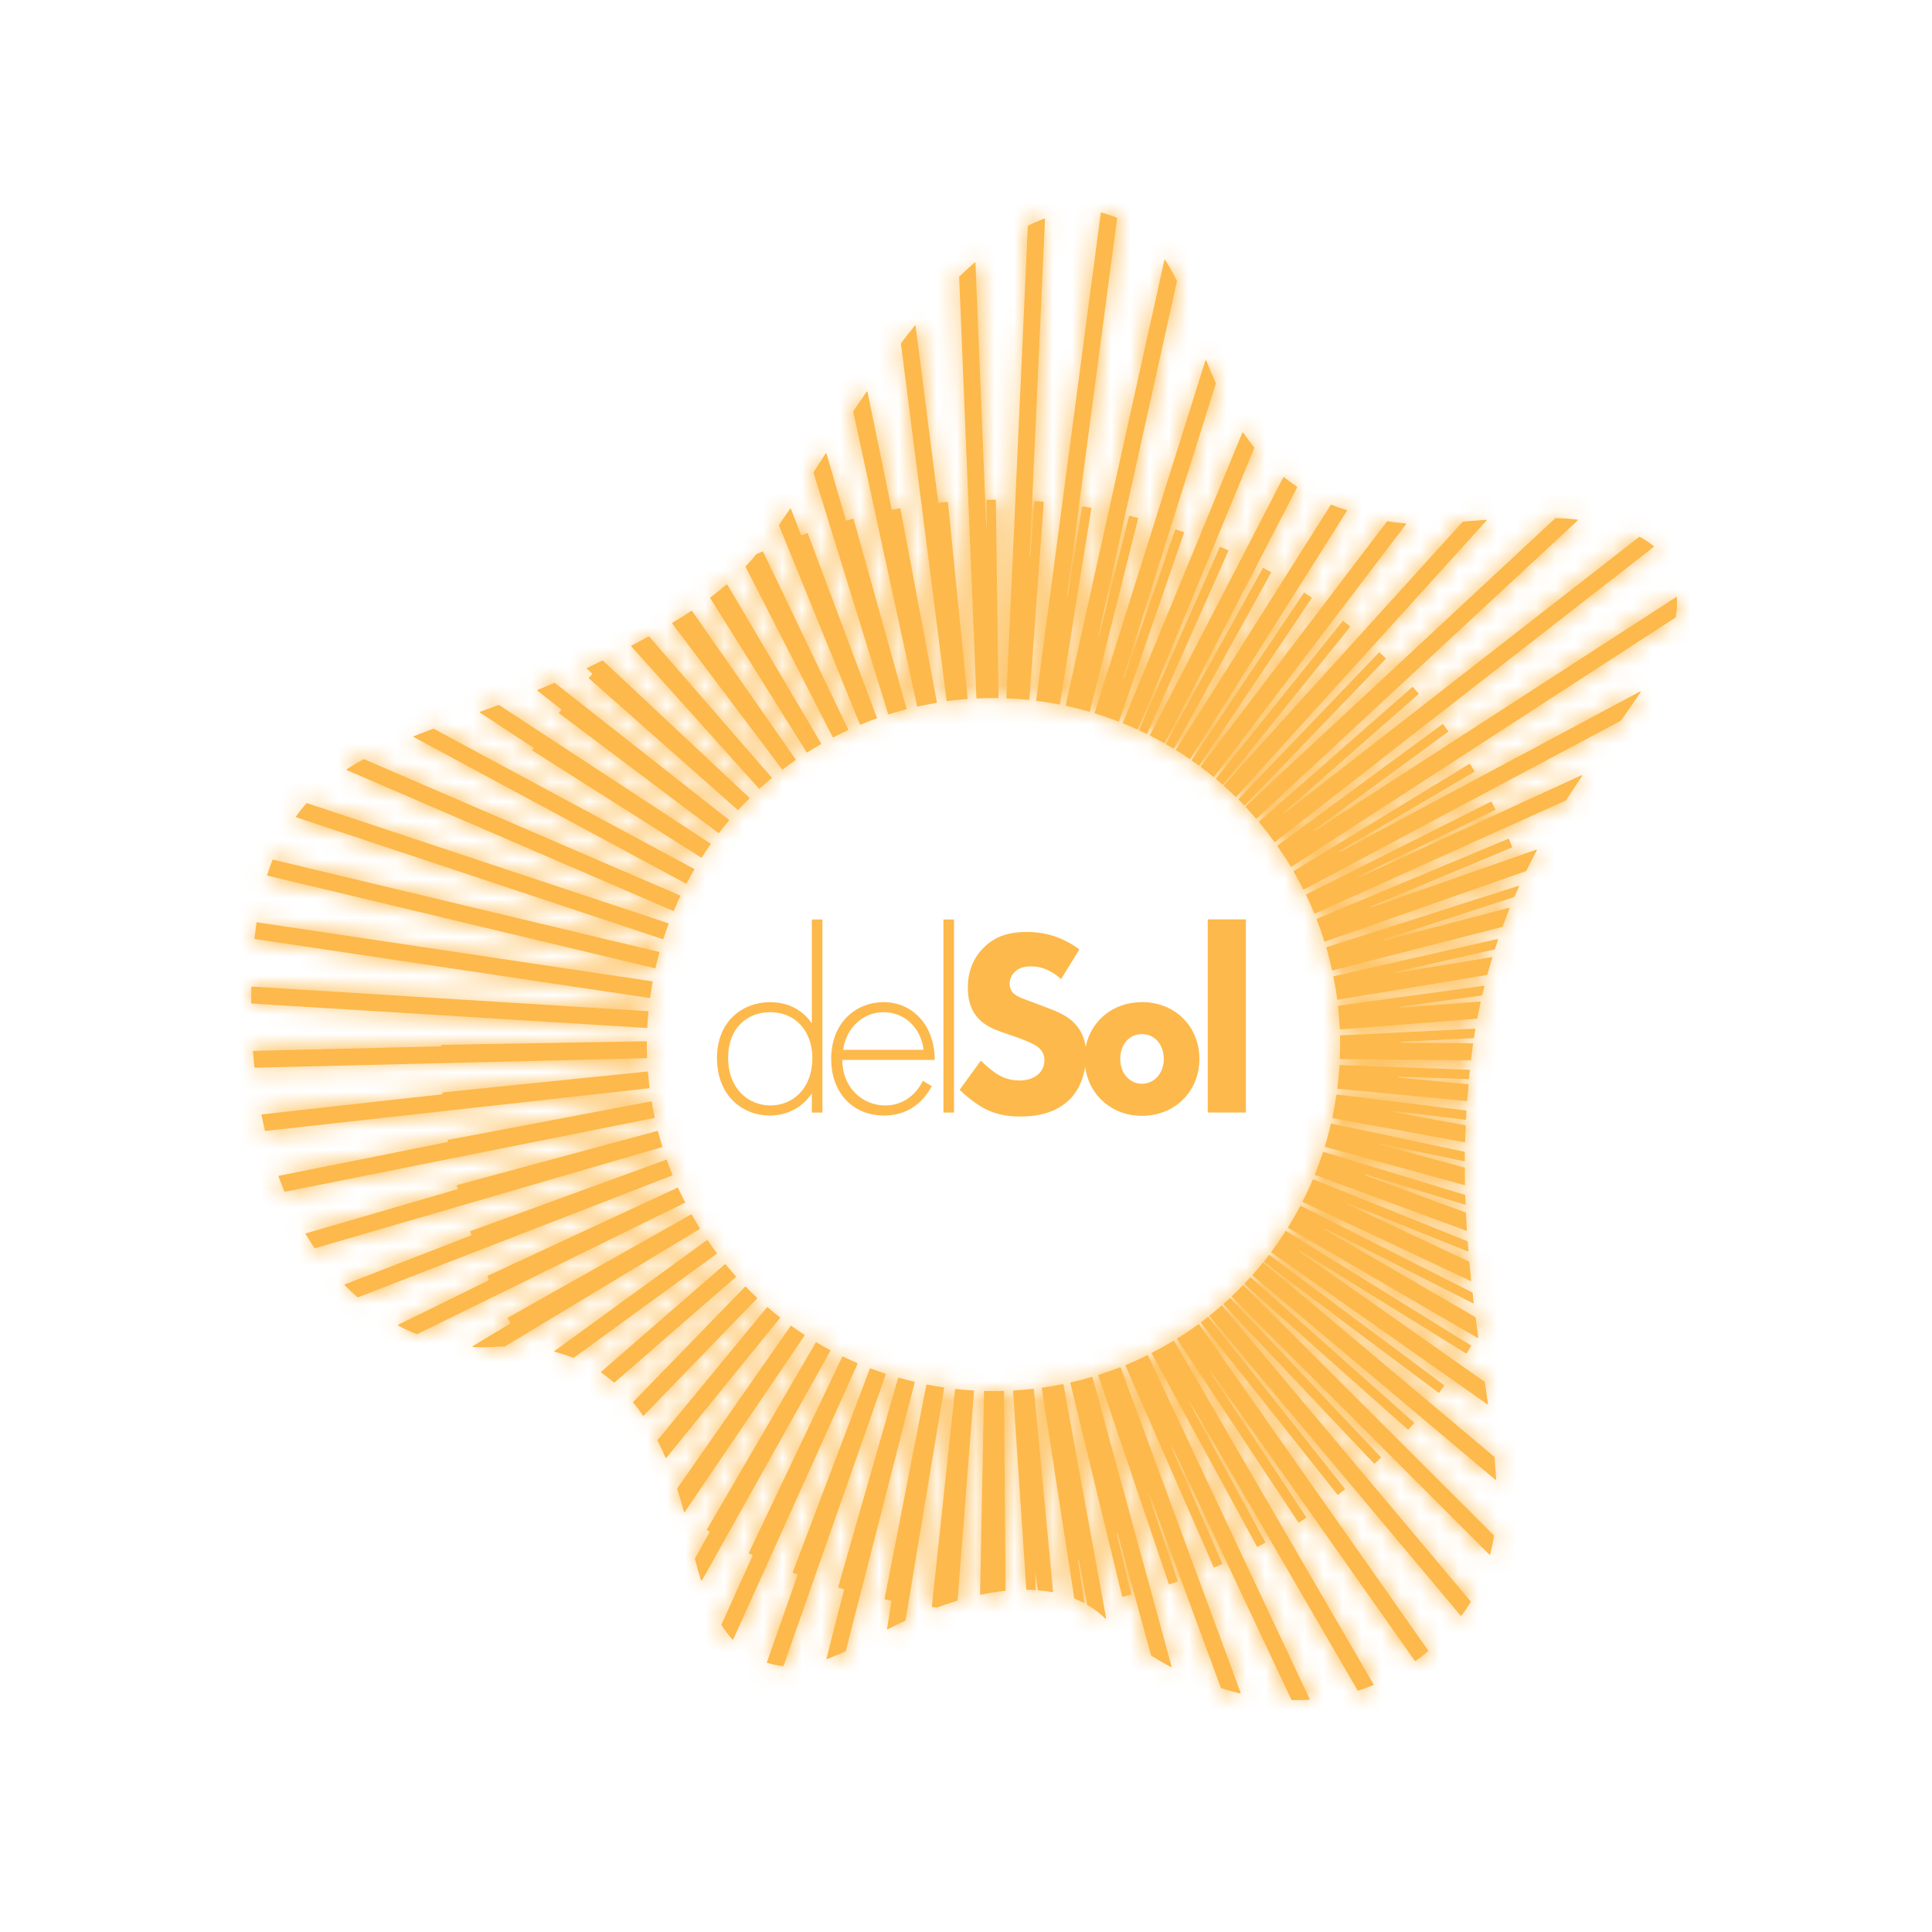 <svg width="100" height="100" viewBox="0 0 100 100" fill="none" xmlns="http://www.w3.org/2000/svg">
<path d="M50.943 72.001C50.935 72.005 50.934 72.011 50.934 72.02L50.729 82.518C50.729 82.527 50.734 82.534 50.74 82.539C50.747 82.544 50.753 82.546 50.762 82.544C51.185 82.454 51.608 82.385 52.026 82.342C52.041 82.341 52.05 82.329 52.05 82.317L51.967 72.02C51.967 72.02 51.964 72.007 51.959 72.004C51.955 71.999 51.947 71.995 51.94 71.995C51.612 72.004 51.286 72.004 50.961 71.994C50.952 71.994 50.947 71.997 50.941 72.002M49.444 71.898C49.444 71.898 49.434 71.911 49.434 71.918L48.233 83.154C48.232 83.161 48.234 83.167 48.24 83.173C48.244 83.18 48.251 83.182 48.257 83.182L48.48 83.207C48.48 83.207 48.489 83.207 48.492 83.206C48.839 83.078 49.192 82.962 49.544 82.856C49.555 82.853 49.563 82.844 49.564 82.832L50.412 72.001C50.413 71.994 50.41 71.988 50.407 71.982C50.402 71.975 50.398 71.973 50.389 71.973C50.079 71.954 49.77 71.929 49.463 71.895C49.461 71.894 49.459 71.894 49.458 71.894C49.453 71.894 49.447 71.895 49.445 71.898M52.459 71.973C52.459 71.973 52.447 71.975 52.442 71.981C52.438 71.988 52.436 71.993 52.436 72.001L53.123 82.262C53.126 82.275 53.135 82.286 53.148 82.287C53.297 82.287 53.44 82.292 53.585 82.303C53.592 82.303 53.601 82.299 53.605 82.294C53.61 82.289 53.614 82.282 53.613 82.274L53.56 81.429C53.558 81.414 53.568 81.402 53.581 81.4C53.595 81.399 53.609 81.41 53.61 81.425L53.71 82.289C53.712 82.303 53.721 82.311 53.732 82.313C53.984 82.334 54.231 82.367 54.474 82.411C54.481 82.412 54.491 82.411 54.495 82.404C54.5 82.399 54.505 82.391 54.504 82.382L53.513 71.909C53.513 71.901 53.508 71.896 53.502 71.89C53.495 71.885 53.49 71.883 53.481 71.883C53.142 71.924 52.799 71.953 52.456 71.973M47.957 71.668C47.957 71.668 47.947 71.677 47.947 71.684L45.786 82.754C45.785 82.761 45.786 82.767 45.789 82.772C45.793 82.779 45.799 82.782 45.805 82.784L46.122 82.845C46.136 82.849 46.144 82.861 46.143 82.874L45.913 84.306C45.91 84.315 45.914 84.326 45.922 84.331C45.929 84.336 45.941 84.338 45.95 84.332C46.243 84.179 46.544 84.028 46.856 83.885C46.864 83.881 46.869 83.873 46.871 83.864L48.868 71.842C48.87 71.835 48.868 71.826 48.864 71.821C48.86 71.817 48.854 71.813 48.847 71.812C48.555 71.769 48.265 71.72 47.978 71.663C47.976 71.663 47.975 71.662 47.974 71.662C47.969 71.662 47.963 71.663 47.958 71.669M55.012 71.642C54.658 71.713 54.304 71.778 53.949 71.827C53.942 71.829 53.936 71.835 53.93 71.838C53.926 71.846 53.925 71.852 53.925 71.859L55.605 82.725C55.607 82.736 55.613 82.742 55.621 82.745C55.782 82.81 55.938 82.881 56.091 82.963C56.102 82.967 56.111 82.965 56.12 82.96C56.127 82.955 56.132 82.944 56.131 82.936L56.115 82.837L55.797 80.769C55.793 80.755 55.804 80.741 55.817 80.737C55.831 80.736 55.845 80.744 55.847 80.758L56.271 83.054C56.272 83.061 56.276 83.067 56.283 83.071C56.612 83.264 56.921 83.495 57.206 83.771C57.215 83.779 57.227 83.78 57.238 83.776C57.248 83.769 57.254 83.759 57.251 83.747L55.043 71.661C55.041 71.654 55.038 71.649 55.032 71.644C55.027 71.643 55.023 71.641 55.017 71.641H55.012V71.642ZM46.511 71.309C46.499 71.309 46.489 71.316 46.483 71.328L43.386 82.145C43.385 82.153 43.385 82.158 43.388 82.165C43.393 82.17 43.398 82.175 43.405 82.177L43.668 82.252C43.681 82.257 43.69 82.27 43.688 82.284L42.781 85.841C42.777 85.851 42.781 85.861 42.788 85.866C42.796 85.874 42.807 85.875 42.817 85.871C43.118 85.757 43.434 85.621 43.767 85.472C43.774 85.468 43.779 85.461 43.78 85.453L47.344 71.55C47.345 71.543 47.345 71.537 47.343 71.529C47.339 71.525 47.332 71.521 47.327 71.52C47.055 71.455 46.787 71.385 46.519 71.309H46.512H46.511ZM56.513 71.268C56.151 71.375 55.787 71.469 55.422 71.555C55.414 71.556 55.41 71.56 55.405 71.564C55.401 71.572 55.4 71.578 55.401 71.585L58.08 82.622C58.08 82.622 58.084 82.634 58.09 82.639C58.098 82.643 58.104 82.643 58.111 82.643L58.532 82.537C58.545 82.535 58.556 82.52 58.552 82.506L57.8 79.382C57.796 79.368 57.807 79.354 57.82 79.352C57.834 79.347 57.848 79.356 57.852 79.37L59.58 85.684C59.581 85.691 59.587 85.696 59.59 85.697C59.911 85.9 60.249 86.097 60.604 86.285C60.612 86.29 60.623 86.288 60.632 86.281C60.64 86.276 60.644 86.265 60.64 86.253L56.547 71.287C56.547 71.287 56.538 71.275 56.534 71.271C56.529 71.27 56.524 71.268 56.518 71.268H56.513ZM45.039 70.824C45.031 70.828 45.026 70.832 45.024 70.84L41.034 81.378C41.029 81.39 41.034 81.405 41.05 81.411L41.263 81.492C41.276 81.497 41.283 81.513 41.279 81.525L39.697 86.036C39.697 86.036 39.694 86.05 39.698 86.056C39.699 86.063 39.706 86.068 39.714 86.069C39.98 86.154 40.253 86.209 40.53 86.237C40.542 86.237 40.554 86.229 40.558 86.218L45.849 71.134C45.849 71.134 45.85 71.121 45.847 71.116C45.844 71.109 45.84 71.104 45.832 71.103C45.572 71.017 45.314 70.925 45.059 70.828C45.055 70.828 45.051 70.826 45.049 70.826C45.047 70.826 45.042 70.828 45.041 70.828M57.976 70.769C57.609 70.913 57.239 71.041 56.865 71.16C56.86 71.164 56.853 71.168 56.85 71.174C56.846 71.181 56.846 71.187 56.847 71.194L60.496 81.988C60.498 81.995 60.504 82 60.51 82.001C60.514 82.005 60.523 82.006 60.529 82.002L60.941 81.865C60.955 81.86 60.962 81.846 60.957 81.832L59.418 77.28C59.413 77.266 59.419 77.251 59.435 77.246C59.447 77.242 59.463 77.247 59.468 77.262L63.195 87.368C63.198 87.376 63.204 87.381 63.212 87.383C63.531 87.484 63.855 87.576 64.186 87.653C64.194 87.655 64.206 87.653 64.211 87.646C64.218 87.638 64.219 87.627 64.216 87.618L58.006 70.784C58.006 70.784 58 70.772 57.993 70.769C57.989 70.767 57.986 70.767 57.982 70.767C57.978 70.767 57.975 70.767 57.972 70.769M43.609 70.214C43.602 70.217 43.596 70.222 43.593 70.227L38.763 80.368C38.759 80.38 38.763 80.396 38.776 80.402L38.943 80.481C38.955 80.486 38.96 80.502 38.955 80.515L37.342 84.09C37.338 84.098 37.338 84.107 37.345 84.115C37.524 84.395 37.713 84.643 37.91 84.864C37.917 84.871 37.925 84.873 37.931 84.871C37.942 84.871 37.948 84.867 37.952 84.858L44.388 70.589C44.392 70.582 44.392 70.576 44.389 70.568C44.386 70.564 44.381 70.556 44.376 70.553C44.124 70.445 43.874 70.333 43.627 70.213C43.623 70.211 43.62 70.211 43.615 70.211H43.608L43.609 70.214ZM59.385 70.143C59.261 70.202 59.142 70.267 59.018 70.325C58.771 70.441 58.52 70.548 58.269 70.65C58.264 70.654 58.259 70.658 58.256 70.664C58.255 70.672 58.255 70.677 58.256 70.685L62.819 81.118C62.823 81.126 62.826 81.129 62.835 81.132C62.842 81.133 62.848 81.133 62.855 81.13L63.252 80.957C63.265 80.952 63.273 80.936 63.265 80.924L60.641 74.926C60.636 74.91 60.641 74.894 60.654 74.889C60.668 74.882 60.683 74.889 60.691 74.903L66.844 87.983C66.848 87.991 66.857 87.998 66.865 87.998C67.165 88.003 67.463 87.997 67.766 87.978C67.775 87.978 67.783 87.973 67.787 87.966C67.791 87.957 67.791 87.949 67.788 87.941L59.417 70.152C59.416 70.145 59.41 70.14 59.401 70.139C59.4 70.139 59.398 70.138 59.394 70.138C59.391 70.138 59.386 70.139 59.382 70.141M42.238 69.478C42.231 69.479 42.226 69.485 42.222 69.491L36.593 79.163C36.584 79.177 36.589 79.192 36.601 79.2L36.721 79.271C36.733 79.278 36.737 79.295 36.73 79.307L35.969 80.666C35.969 80.666 35.964 80.678 35.968 80.684C36.067 81.08 36.173 81.451 36.285 81.8C36.288 81.809 36.297 81.817 36.307 81.817C36.316 81.818 36.327 81.813 36.332 81.805L42.982 69.919C42.986 69.912 42.986 69.904 42.983 69.898C42.982 69.891 42.978 69.886 42.971 69.882C42.731 69.753 42.49 69.619 42.256 69.479C42.251 69.478 42.246 69.476 42.24 69.476H42.235L42.238 69.478ZM60.739 69.401C60.377 69.619 60.007 69.824 59.627 70.018C59.62 70.022 59.617 70.028 59.615 70.034C59.611 70.043 59.614 70.05 59.616 70.056L65.06 80.052C65.065 80.066 65.082 80.069 65.096 80.062L65.478 79.854C65.478 79.854 65.487 79.846 65.49 79.839C65.492 79.832 65.492 79.826 65.487 79.819L61.549 72.585C61.541 72.573 61.546 72.557 61.56 72.549C61.572 72.544 61.588 72.545 61.596 72.559L70.269 87.496C70.273 87.505 70.288 87.511 70.299 87.508C70.562 87.422 70.822 87.33 71.084 87.221C71.092 87.219 71.097 87.213 71.1 87.205C71.101 87.198 71.101 87.189 71.097 87.184L60.776 69.411C60.771 69.403 60.768 69.398 60.759 69.398C60.758 69.397 60.755 69.397 60.752 69.397C60.747 69.397 60.744 69.398 60.74 69.401M40.94 68.623C40.933 68.624 40.927 68.628 40.923 68.633L35.054 77.041C35.049 77.048 35.047 77.056 35.05 77.065C35.173 77.444 35.289 77.839 35.4 78.251C35.401 78.26 35.411 78.269 35.42 78.269C35.429 78.27 35.441 78.267 35.446 78.257L41.647 69.125C41.647 69.125 41.651 69.113 41.648 69.104C41.647 69.1 41.645 69.092 41.637 69.089C41.409 68.94 41.184 68.785 40.961 68.627C40.956 68.623 40.951 68.622 40.945 68.622H40.94V68.623ZM62.04 68.541C62.04 68.541 62.031 68.542 62.027 68.546C61.801 68.707 61.554 68.88 61.322 69.034C61.195 69.12 61.063 69.198 60.934 69.28C60.927 69.284 60.923 69.29 60.922 69.297C60.921 69.305 60.922 69.311 60.926 69.318L67.203 78.798C67.203 78.798 67.215 78.808 67.22 78.808C67.227 78.809 67.233 78.808 67.24 78.804L67.602 78.564C67.615 78.557 67.618 78.54 67.611 78.528L62.677 71.081C62.67 71.071 62.673 71.053 62.685 71.045C62.697 71.037 62.713 71.04 62.719 71.052L73.235 85.971C73.238 85.978 73.244 85.981 73.251 85.981C73.258 85.982 73.264 85.981 73.271 85.977C73.489 85.817 73.703 85.644 73.917 85.463C73.927 85.455 73.929 85.438 73.921 85.427L62.064 68.552C62.061 68.545 62.053 68.542 62.047 68.54H62.042L62.04 68.541ZM62.517 68.171C62.402 68.261 62.29 68.352 62.175 68.439C62.168 68.443 62.167 68.449 62.164 68.456C62.164 68.463 62.167 68.471 62.169 68.476L69.228 77.362C69.228 77.362 69.24 77.369 69.245 77.37C69.253 77.371 69.258 77.369 69.265 77.365L69.604 77.094C69.616 77.087 69.617 77.07 69.609 77.056L62.55 68.173C62.55 68.173 62.538 68.165 62.531 68.165C62.526 68.165 62.519 68.166 62.514 68.17M39.717 67.659C39.71 67.659 39.704 67.663 39.698 67.668L34.04 74.535C34.032 74.542 34.031 74.554 34.036 74.563C34.179 74.846 34.316 75.14 34.447 75.448C34.451 75.457 34.459 75.463 34.468 75.465C34.476 75.466 34.486 75.461 34.492 75.456L40.373 68.222C40.373 68.222 40.382 68.209 40.381 68.202C40.381 68.195 40.376 68.189 40.37 68.185C40.155 68.016 39.943 67.844 39.737 67.665C39.732 67.662 39.727 67.658 39.72 67.658C39.72 67.658 39.717 67.661 39.716 67.661M63.226 67.582C63.021 67.76 62.825 67.925 62.609 68.094C62.605 68.099 62.601 68.106 62.6 68.112C62.6 68.119 62.601 68.125 62.607 68.131L75.604 83.628C75.604 83.628 75.617 83.636 75.624 83.636C75.633 83.636 75.64 83.632 75.645 83.627C75.819 83.393 75.979 83.158 76.126 82.919C76.131 82.908 76.131 82.897 76.122 82.889L63.263 67.585C63.263 67.585 63.253 67.576 63.246 67.574C63.238 67.574 63.23 67.578 63.226 67.582ZM63.655 67.196C63.549 67.294 63.441 67.391 63.333 67.486C63.329 67.493 63.326 67.498 63.325 67.506C63.325 67.511 63.328 67.52 63.332 67.523L71.12 75.754C71.125 75.761 71.13 75.764 71.138 75.764C71.143 75.764 71.151 75.76 71.157 75.755L71.471 75.459C71.482 75.447 71.483 75.43 71.472 75.42L63.692 67.198C63.688 67.19 63.679 67.189 63.672 67.189C63.665 67.189 63.66 67.19 63.655 67.195M38.563 66.602L32.778 72.562C32.77 72.572 32.77 72.587 32.776 72.596C32.949 72.809 33.117 73.033 33.277 73.271C33.282 73.278 33.289 73.281 33.297 73.281C33.306 73.281 33.314 73.279 33.318 73.273L39.187 67.21C39.187 67.21 39.195 67.2 39.194 67.19C39.194 67.183 39.19 67.177 39.185 67.172C38.985 66.987 38.791 66.795 38.601 66.601C38.596 66.593 38.589 66.592 38.581 66.592C38.573 66.592 38.568 66.596 38.562 66.601M64.328 66.527C64.14 66.724 63.96 66.903 63.76 67.091C63.756 67.096 63.753 67.104 63.753 67.11C63.753 67.118 63.754 67.123 63.76 67.129L77.091 80.467C77.098 80.475 77.108 80.478 77.116 80.475C77.127 80.472 77.132 80.463 77.135 80.455C77.214 80.138 77.28 79.816 77.328 79.487C77.33 79.479 77.328 79.47 77.321 79.465L64.366 66.526C64.359 66.522 64.354 66.519 64.346 66.519C64.341 66.519 64.333 66.522 64.327 66.527M64.713 66.124C64.615 66.232 64.512 66.335 64.413 66.44C64.409 66.448 64.405 66.452 64.405 66.461C64.407 66.466 64.41 66.474 64.416 66.478L72.866 73.991C72.876 74.001 72.894 73.999 72.904 73.99L73.192 73.665C73.192 73.665 73.199 73.653 73.197 73.646C73.197 73.639 73.195 73.63 73.189 73.628L64.749 66.126C64.749 66.126 64.737 66.118 64.73 66.118C64.722 66.118 64.716 66.12 64.71 66.126M37.519 65.439L31.113 71.005C31.113 71.005 31.104 71.017 31.104 71.025C31.107 71.034 31.109 71.041 31.116 71.046C31.343 71.201 31.561 71.371 31.775 71.557C31.784 71.564 31.8 71.564 31.808 71.557L38.088 66.101C38.088 66.101 38.095 66.091 38.095 66.082C38.096 66.075 38.094 66.069 38.09 66.063C37.908 65.861 37.729 65.653 37.556 65.442C37.551 65.434 37.544 65.433 37.539 65.433C37.538 65.432 37.536 65.432 37.535 65.432C37.53 65.432 37.523 65.436 37.519 65.439ZM65.381 65.354C65.373 65.354 65.369 65.357 65.364 65.362C65.191 65.573 65.015 65.783 64.832 65.987C64.828 65.992 64.827 66 64.827 66.007C64.827 66.014 64.832 66.019 64.836 66.024L77.395 76.587C77.403 76.595 77.414 76.595 77.422 76.591C77.432 76.586 77.438 76.578 77.438 76.566C77.419 76.194 77.39 75.812 77.356 75.425C77.354 75.416 77.351 75.412 77.345 75.406L65.4 65.36C65.4 65.36 65.39 65.355 65.384 65.355H65.381V65.354ZM65.672 64.966C65.585 65.081 65.516 65.18 65.425 65.293C65.421 65.298 65.417 65.305 65.418 65.313C65.419 65.319 65.423 65.328 65.429 65.33L74.456 72.085C74.468 72.094 74.483 72.093 74.492 72.081L74.751 71.731C74.751 71.731 74.758 71.719 74.756 71.713C74.756 71.706 74.751 71.7 74.745 71.696L65.709 64.962C65.709 64.962 65.699 64.957 65.692 64.957C65.685 64.957 65.679 64.96 65.672 64.968M36.602 64.185C36.602 64.185 36.593 64.186 36.589 64.19L28.703 69.926C28.696 69.933 28.691 69.941 28.692 69.951C28.696 69.96 28.703 69.968 28.713 69.971C29.046 70.055 29.365 70.159 29.676 70.281C29.684 70.285 29.696 70.282 29.701 70.278L37.097 64.897C37.097 64.897 37.108 64.887 37.108 64.88C37.109 64.873 37.108 64.867 37.103 64.86C36.941 64.642 36.781 64.42 36.625 64.194C36.622 64.189 36.617 64.184 36.608 64.184H36.603L36.602 64.185ZM66.536 63.732C66.306 64.093 66.063 64.449 65.806 64.794C65.803 64.799 65.802 64.807 65.802 64.815C65.804 64.822 65.809 64.827 65.814 64.832L76.977 72.682C76.986 72.69 76.998 72.69 77.005 72.682C77.015 72.679 77.018 72.667 77.018 72.657C76.965 72.292 76.912 71.92 76.854 71.54C76.854 71.533 76.85 71.527 76.845 71.523L67.266 64.786C67.255 64.777 67.252 64.76 67.258 64.749C67.267 64.737 67.282 64.734 67.295 64.741L75.876 70.051C75.884 70.055 75.89 70.056 75.897 70.055C75.902 70.053 75.909 70.047 75.914 70.043L76.141 69.674C76.148 69.66 76.144 69.642 76.132 69.636L66.575 63.723C66.575 63.723 66.565 63.72 66.559 63.72C66.55 63.72 66.542 63.723 66.537 63.732M35.771 62.86L26.292 68.201C26.279 68.208 26.276 68.223 26.282 68.237L26.413 68.475C26.418 68.488 26.415 68.504 26.403 68.511L24.471 69.675C24.463 69.682 24.458 69.694 24.459 69.704C24.463 69.716 24.473 69.723 24.483 69.724C24.814 69.743 25.141 69.741 25.464 69.721C25.687 69.705 25.905 69.7 26.122 69.696C26.126 69.696 26.13 69.694 26.134 69.692L36.216 63.613C36.216 63.613 36.225 63.605 36.228 63.597C36.23 63.592 36.228 63.583 36.224 63.578C36.08 63.348 35.943 63.111 35.808 62.872C35.804 62.864 35.797 62.86 35.792 62.86C35.788 62.858 35.785 62.858 35.783 62.858C35.779 62.858 35.775 62.86 35.771 62.862M67.299 62.429C67.105 62.799 66.893 63.165 66.674 63.521C66.669 63.528 66.666 63.534 66.67 63.541C66.672 63.55 66.675 63.554 66.682 63.558L76.479 69.253C76.487 69.257 76.496 69.257 76.507 69.253C76.514 69.245 76.519 69.237 76.518 69.227C76.47 68.89 76.424 68.545 76.378 68.197C76.376 68.189 76.373 68.182 76.366 68.177L68.55 63.635C68.538 63.627 68.533 63.611 68.542 63.599C68.546 63.587 68.562 63.582 68.575 63.588L76.243 67.459C76.251 67.463 76.262 67.463 76.268 67.458C76.277 67.453 76.282 67.442 76.28 67.433C76.26 67.264 76.239 67.09 76.221 66.918C76.221 66.909 76.214 66.901 76.208 66.897L67.334 62.415C67.334 62.415 67.327 62.413 67.322 62.413C67.314 62.413 67.303 62.418 67.301 62.429M35.066 61.473L25.244 66.035C25.232 66.039 25.225 66.054 25.232 66.068L25.306 66.236C25.311 66.249 25.306 66.263 25.294 66.269L20.615 68.566C20.606 68.57 20.601 68.579 20.601 68.588C20.599 68.598 20.606 68.606 20.615 68.612C20.932 68.781 21.249 68.929 21.571 69.058C21.578 69.062 21.584 69.062 21.591 69.058L35.446 62.258C35.453 62.254 35.457 62.249 35.458 62.242C35.461 62.236 35.459 62.229 35.457 62.222C35.361 62.031 35.263 61.839 35.17 61.645C35.145 61.591 35.124 61.538 35.101 61.484C35.097 61.479 35.092 61.473 35.085 61.47C35.082 61.469 35.08 61.469 35.077 61.469C35.073 61.469 35.068 61.47 35.065 61.473M67.948 61.06C67.788 61.439 67.611 61.813 67.425 62.179C67.421 62.187 67.421 62.193 67.424 62.2C67.425 62.207 67.431 62.213 67.437 62.216L76.11 66.3C76.118 66.305 76.13 66.304 76.136 66.299C76.143 66.294 76.148 66.286 76.147 66.275C76.114 65.962 76.081 65.644 76.051 65.323C76.051 65.315 76.046 65.307 76.038 65.303L69.695 62.313C69.681 62.309 69.675 62.293 69.681 62.28C69.686 62.266 69.702 62.26 69.715 62.266L75.969 64.774C75.978 64.778 75.989 64.777 75.995 64.77C76.003 64.765 76.007 64.757 76.007 64.748C75.991 64.587 75.978 64.427 75.966 64.263C75.964 64.255 75.958 64.245 75.949 64.242L67.984 61.048C67.984 61.048 67.98 61.047 67.976 61.047C67.964 61.047 67.954 61.052 67.951 61.063M34.481 60.028L24.355 63.722C24.342 63.727 24.335 63.741 24.34 63.755L24.394 63.914C24.398 63.927 24.39 63.941 24.378 63.947L17.851 66.479C17.842 66.483 17.835 66.487 17.835 66.497C17.834 66.504 17.835 66.514 17.84 66.519C18.057 66.741 18.279 66.947 18.503 67.146C18.508 67.151 18.52 67.152 18.528 67.149L34.79 60.843C34.79 60.843 34.802 60.835 34.805 60.83C34.809 60.823 34.809 60.817 34.805 60.809C34.702 60.555 34.606 60.298 34.514 60.042C34.512 60.038 34.506 60.031 34.502 60.029C34.497 60.028 34.491 60.026 34.488 60.026C34.486 60.026 34.483 60.028 34.48 60.028M68.479 59.641C68.352 60.024 68.212 60.407 68.063 60.782C68.059 60.789 68.059 60.795 68.063 60.802C68.066 60.807 68.071 60.813 68.079 60.816L75.891 63.702C75.899 63.705 75.91 63.705 75.915 63.698C75.923 63.693 75.928 63.685 75.927 63.676C75.908 63.383 75.891 63.084 75.878 62.784C75.878 62.772 75.869 62.763 75.861 62.76L70.669 60.842C70.656 60.835 70.648 60.822 70.653 60.808C70.658 60.795 70.672 60.788 70.686 60.791L75.825 62.353C75.833 62.357 75.841 62.356 75.849 62.348C75.856 62.343 75.858 62.336 75.858 62.327C75.853 62.175 75.845 62.023 75.839 61.868C75.839 61.859 75.832 61.848 75.822 61.844L68.511 59.624C68.511 59.624 68.507 59.623 68.504 59.623C68.492 59.623 68.48 59.63 68.479 59.641ZM34.028 58.536L23.667 61.337C23.651 61.34 23.645 61.353 23.648 61.368L23.686 61.523C23.69 61.537 23.681 61.551 23.667 61.556L15.835 63.838C15.827 63.839 15.822 63.846 15.818 63.853C15.815 63.862 15.817 63.869 15.82 63.877C15.968 64.125 16.12 64.367 16.277 64.599C16.282 64.608 16.296 64.612 16.306 64.608L34.264 59.376C34.271 59.374 34.276 59.368 34.281 59.364C34.284 59.356 34.284 59.348 34.282 59.343C34.2 59.08 34.125 58.817 34.056 58.553C34.054 58.546 34.052 58.541 34.044 58.536C34.041 58.534 34.036 58.534 34.032 58.534C34.029 58.534 34.028 58.534 34.024 58.536M68.911 58.156C68.898 58.156 68.889 58.165 68.885 58.177C68.795 58.566 68.695 58.951 68.576 59.333C68.573 59.341 68.574 59.347 68.578 59.354C68.581 59.361 68.589 59.365 68.593 59.366L75.793 61.339C75.802 61.343 75.81 61.34 75.817 61.334C75.822 61.329 75.828 61.322 75.828 61.314C75.821 61.033 75.817 60.747 75.817 60.461C75.817 60.449 75.809 60.439 75.798 60.436L71.454 59.245C71.441 59.242 71.432 59.228 71.435 59.213C71.439 59.2 71.452 59.192 71.465 59.196L75.786 60.11C75.794 60.111 75.802 60.109 75.808 60.103C75.815 60.099 75.816 60.091 75.816 60.084C75.819 59.935 75.82 59.788 75.821 59.642C75.821 59.627 75.814 59.617 75.8 59.614L68.912 58.156H68.907H68.911ZM33.702 57.008L23.201 58.998C23.188 59.002 23.177 59.014 23.18 59.027L23.188 59.084C23.191 59.097 23.181 59.109 23.168 59.113L14.438 60.858C14.429 60.859 14.424 60.865 14.421 60.87C14.416 60.877 14.416 60.886 14.417 60.892C14.515 61.158 14.615 61.417 14.719 61.669C14.723 61.681 14.735 61.689 14.748 61.685L33.866 57.866C33.873 57.864 33.879 57.86 33.883 57.856C33.886 57.849 33.888 57.843 33.886 57.836C33.828 57.568 33.777 57.298 33.733 57.03C33.732 57.022 33.728 57.017 33.721 57.013C33.718 57.01 33.713 57.008 33.708 57.008H33.703H33.702ZM69.2 56.655C69.187 56.655 69.175 56.663 69.172 56.679C69.114 57.069 69.046 57.458 68.963 57.844C68.961 57.849 68.961 57.857 68.966 57.862C68.971 57.869 68.977 57.874 68.983 57.874L75.803 59.122C75.811 59.124 75.819 59.122 75.825 59.119C75.832 59.111 75.833 59.105 75.833 59.098C75.841 58.826 75.852 58.55 75.864 58.27C75.864 58.258 75.856 58.244 75.844 58.244L72.04 57.547C72.027 57.544 72.016 57.532 72.02 57.518C72.021 57.505 72.033 57.493 72.049 57.494L75.849 57.961C75.856 57.962 75.864 57.961 75.868 57.956C75.875 57.951 75.878 57.944 75.878 57.936C75.885 57.793 75.897 57.647 75.906 57.504C75.906 57.491 75.897 57.476 75.882 57.476L69.202 56.654H69.199L69.2 56.655ZM33.51 55.46L22.928 56.543C22.914 56.544 22.904 56.556 22.904 56.572L22.907 56.614C22.908 56.627 22.896 56.639 22.883 56.642L13.557 57.679C13.55 57.681 13.544 57.684 13.538 57.691C13.534 57.696 13.533 57.704 13.533 57.71C13.59 57.985 13.649 58.254 13.71 58.518C13.714 58.53 13.726 58.539 13.739 58.538L33.597 56.328C33.604 56.326 33.609 56.325 33.614 56.318C33.619 56.314 33.621 56.306 33.621 56.298C33.587 56.027 33.558 55.755 33.535 55.483C33.535 55.478 33.532 55.469 33.527 55.466C33.523 55.462 33.519 55.461 33.514 55.461H33.509L33.51 55.46ZM69.336 55.156C69.311 55.548 69.27 55.939 69.221 56.326C69.219 56.333 69.222 56.341 69.228 56.346C69.231 56.351 69.239 56.356 69.245 56.356L75.912 56.989C75.92 56.989 75.926 56.988 75.933 56.984C75.938 56.979 75.942 56.972 75.942 56.965C75.961 56.694 75.984 56.422 76.008 56.148C76.009 56.133 75.999 56.121 75.984 56.12L72.409 55.781C72.394 55.779 72.384 55.767 72.385 55.753C72.385 55.737 72.397 55.727 72.413 55.727L76.009 55.856C76.022 55.856 76.034 55.847 76.037 55.832C76.05 55.688 76.062 55.544 76.078 55.4C76.079 55.392 76.076 55.386 76.07 55.379C76.066 55.374 76.058 55.372 76.051 55.372L69.363 55.129C69.35 55.129 69.338 55.141 69.335 55.155M22.867 54.084C22.854 54.084 22.843 54.096 22.842 54.109V54.131C22.842 54.144 22.831 54.156 22.818 54.158L13.121 54.394C13.113 54.394 13.107 54.397 13.101 54.404C13.097 54.408 13.094 54.417 13.094 54.423C13.116 54.699 13.14 54.971 13.168 55.243C13.169 55.255 13.18 55.264 13.193 55.264L33.467 54.77C33.467 54.77 33.479 54.766 33.484 54.759C33.489 54.755 33.491 54.749 33.491 54.741C33.482 54.468 33.478 54.195 33.48 53.922C33.48 53.915 33.476 53.909 33.47 53.903C33.467 53.898 33.459 53.896 33.453 53.896L22.866 54.081L22.867 54.084ZM69.386 53.593C69.37 53.594 69.36 53.606 69.36 53.622C69.37 54.013 69.365 54.403 69.348 54.792C69.348 54.8 69.352 54.805 69.356 54.812C69.36 54.817 69.369 54.819 69.374 54.819L76.109 54.877C76.125 54.877 76.134 54.868 76.137 54.853C76.171 54.577 76.206 54.304 76.245 54.034C76.245 54.026 76.244 54.021 76.238 54.014C76.233 54.007 76.226 54.005 76.218 54.005L72.548 53.975C72.535 53.975 72.524 53.962 72.522 53.947C72.522 53.934 72.532 53.922 72.548 53.922L76.267 53.733C76.279 53.733 76.291 53.724 76.292 53.712C76.314 53.564 76.338 53.419 76.364 53.272C76.365 53.265 76.362 53.257 76.356 53.252C76.352 53.244 76.343 53.242 76.336 53.242L69.385 53.593H69.386ZM13.019 51.074C13.012 51.078 13.008 51.086 13.008 51.092C13.004 51.361 13 51.634 13 51.915C13 51.929 13.011 51.94 13.024 51.941L33.478 53.208C33.478 53.208 33.491 53.207 33.497 53.201C33.501 53.196 33.504 53.191 33.505 53.183C33.519 52.91 33.538 52.639 33.563 52.366C33.564 52.359 33.562 52.353 33.558 52.348C33.554 52.343 33.546 52.34 33.539 52.337L13.039 51.066C13.03 51.066 13.025 51.07 13.021 51.074M76.8 51.021L69.28 52.058C69.263 52.058 69.254 52.071 69.255 52.087C69.298 52.474 69.333 52.864 69.35 53.253C69.35 53.26 69.353 53.269 69.358 53.272C69.363 53.277 69.371 53.279 69.377 53.279L76.444 52.727C76.456 52.727 76.465 52.717 76.469 52.706C76.522 52.425 76.577 52.146 76.637 51.871C76.64 51.862 76.636 51.854 76.632 51.847C76.625 51.842 76.617 51.838 76.611 51.839L72.465 52.164C72.449 52.164 72.437 52.153 72.436 52.139C72.434 52.125 72.444 52.113 72.457 52.111L76.699 51.526C76.709 51.525 76.719 51.517 76.721 51.505C76.754 51.353 76.792 51.204 76.829 51.053C76.829 51.045 76.829 51.036 76.822 51.029C76.817 51.024 76.81 51.021 76.802 51.021H76.799H76.8ZM77.504 48.607L69.038 50.53C69.025 50.533 69.017 50.547 69.018 50.56C69.096 50.947 69.163 51.334 69.215 51.72C69.216 51.728 69.218 51.733 69.225 51.737C69.233 51.742 69.237 51.744 69.246 51.744L76.965 50.463C76.975 50.462 76.985 50.455 76.986 50.445C77.067 50.15 77.151 49.86 77.237 49.572C77.24 49.564 77.238 49.555 77.232 49.548C77.227 49.541 77.216 49.538 77.208 49.54L72.15 50.379C72.134 50.38 72.121 50.37 72.118 50.357C72.115 50.344 72.123 50.33 72.138 50.327L77.359 49.142C77.368 49.142 77.375 49.134 77.379 49.126C77.432 48.962 77.483 48.804 77.538 48.644C77.539 48.635 77.538 48.626 77.533 48.618C77.526 48.613 77.52 48.61 77.512 48.61H77.508L77.504 48.607ZM13.302 47.738C13.289 47.738 13.277 47.746 13.276 47.758C13.238 48.023 13.203 48.295 13.17 48.574C13.169 48.589 13.178 48.603 13.192 48.603L33.622 51.656C33.622 51.656 33.636 51.654 33.642 51.651C33.646 51.647 33.653 51.64 33.653 51.633C33.69 51.363 33.732 51.093 33.783 50.825C33.784 50.818 33.783 50.812 33.778 50.805C33.776 50.8 33.767 50.796 33.761 50.794L13.306 47.739H13.303L13.302 47.738ZM78.592 45.852L68.671 49.025C68.659 49.029 68.65 49.044 68.654 49.057C68.766 49.44 68.86 49.823 68.943 50.206C68.946 50.215 68.95 50.22 68.956 50.223C68.961 50.227 68.97 50.228 68.976 50.227L77.757 47.978C77.766 47.977 77.772 47.971 77.776 47.962C77.892 47.644 78.012 47.331 78.135 47.024C78.14 47.016 78.138 47.005 78.132 46.996C78.124 46.991 78.115 46.988 78.104 46.989L71.655 48.674C71.642 48.678 71.626 48.669 71.623 48.657C71.619 48.644 71.626 48.628 71.64 48.623L78.371 46.434C78.38 46.431 78.385 46.426 78.388 46.421C78.466 46.239 78.544 46.063 78.624 45.887C78.627 45.877 78.626 45.866 78.619 45.858C78.614 45.853 78.607 45.849 78.6 45.849C78.596 45.849 78.592 45.849 78.591 45.85M14.128 44.496C14.118 44.496 14.107 44.501 14.104 44.512C14.006 44.763 13.914 45.022 13.831 45.291C13.827 45.299 13.829 45.307 13.832 45.313C13.837 45.318 13.841 45.324 13.849 45.325L33.898 50.117C33.906 50.118 33.914 50.117 33.917 50.114C33.924 50.11 33.927 50.105 33.929 50.097C33.99 49.83 34.056 49.566 34.129 49.303C34.132 49.295 34.13 49.288 34.129 49.282C34.124 49.278 34.117 49.273 34.112 49.272L14.135 44.496H14.128ZM78.068 43.414L68.164 47.555C68.151 47.559 68.144 47.574 68.151 47.588C68.294 47.962 68.427 48.341 68.546 48.719C68.548 48.724 68.554 48.732 68.558 48.735C68.566 48.739 68.572 48.739 68.579 48.736L78.989 45.088C78.989 45.088 78.999 45.081 79.002 45.075C79.178 44.713 79.36 44.362 79.543 44.017C79.546 44.008 79.546 43.997 79.539 43.989C79.531 43.98 79.52 43.976 79.51 43.981L71.005 46.958C70.992 46.961 70.976 46.954 70.972 46.942C70.967 46.929 70.974 46.913 70.985 46.908L78.256 43.864C78.269 43.859 78.274 43.844 78.269 43.828L78.101 43.429C78.098 43.422 78.093 43.417 78.088 43.416C78.085 43.414 78.081 43.412 78.077 43.412C78.074 43.412 78.07 43.413 78.068 43.416M15.864 41.577C15.674 41.794 15.489 42.02 15.316 42.263C15.311 42.267 15.308 42.278 15.312 42.284C15.313 42.293 15.32 42.298 15.328 42.301L34.307 48.612C34.315 48.613 34.321 48.613 34.328 48.611C34.333 48.607 34.337 48.603 34.341 48.595C34.423 48.335 34.514 48.077 34.608 47.82C34.611 47.815 34.611 47.807 34.608 47.802C34.606 47.795 34.599 47.792 34.592 47.788L15.893 41.572C15.893 41.572 15.888 41.571 15.885 41.571C15.877 41.571 15.871 41.574 15.864 41.579M81.856 40.126L70.337 45.416C70.324 45.424 70.308 45.416 70.303 45.404C70.296 45.391 70.302 45.375 70.313 45.368L77.389 41.927C77.396 41.926 77.398 41.92 77.402 41.912C77.403 41.907 77.403 41.898 77.401 41.894L77.207 41.507C77.198 41.493 77.182 41.489 77.17 41.495L67.618 46.294C67.602 46.301 67.599 46.316 67.605 46.331C67.632 46.381 67.659 46.433 67.683 46.486C67.803 46.747 67.918 47.01 68.025 47.272C68.029 47.28 68.034 47.284 68.041 47.286C68.048 47.289 68.054 47.289 68.062 47.286L81.049 41.434C81.049 41.434 81.057 41.427 81.061 41.425C81.336 40.992 81.613 40.572 81.888 40.164C81.893 40.156 81.893 40.144 81.886 40.134C81.881 40.129 81.874 40.126 81.865 40.126C81.862 40.126 81.858 40.126 81.854 40.127M18.82 39.296C18.519 39.461 18.228 39.634 17.947 39.815C17.939 39.822 17.935 39.83 17.935 39.84C17.935 39.848 17.942 39.857 17.951 39.86L34.842 47.148C34.849 47.152 34.855 47.152 34.862 47.148C34.869 47.147 34.874 47.141 34.878 47.135C34.981 46.884 35.094 46.633 35.211 46.386C35.214 46.381 35.214 46.373 35.211 46.365C35.209 46.361 35.203 46.353 35.197 46.35L18.844 39.296C18.844 39.296 18.837 39.295 18.833 39.295C18.83 39.295 18.825 39.295 18.821 39.296M22.43 37.72C22.085 37.846 21.747 37.975 21.418 38.107C21.407 38.111 21.402 38.12 21.402 38.129C21.401 38.138 21.406 38.149 21.415 38.153L35.506 45.736C35.506 45.736 35.519 45.741 35.525 45.74C35.534 45.736 35.539 45.732 35.541 45.726C35.669 45.486 35.801 45.245 35.938 45.01C35.941 45.003 35.943 44.997 35.941 44.989C35.938 44.985 35.934 44.977 35.928 44.974L22.45 37.721C22.45 37.721 22.443 37.716 22.439 37.716C22.436 37.716 22.432 37.717 22.43 37.72ZM25.808 36.49C25.483 36.61 25.165 36.727 24.848 36.841C24.839 36.844 24.832 36.853 24.831 36.861C24.829 36.873 24.834 36.882 24.843 36.886L27.607 38.699C27.614 38.703 27.619 38.708 27.619 38.716C27.621 38.721 27.619 38.729 27.615 38.735L27.557 38.818C27.554 38.826 27.553 38.832 27.554 38.839C27.555 38.846 27.559 38.852 27.566 38.856L36.289 44.388C36.301 44.396 36.316 44.392 36.325 44.38C36.472 44.15 36.625 43.922 36.783 43.7C36.784 43.693 36.787 43.687 36.787 43.68C36.786 43.672 36.782 43.666 36.775 43.662L25.832 36.493C25.832 36.493 25.823 36.489 25.816 36.489C25.814 36.489 25.811 36.489 25.808 36.491M84.881 35.796L69.365 44.092C69.352 44.101 69.336 44.096 69.329 44.084C69.322 44.071 69.325 44.055 69.338 44.048L76.313 39.951C76.313 39.951 76.321 39.942 76.323 39.935C76.326 39.928 76.325 39.922 76.319 39.917L76.093 39.546C76.086 39.534 76.072 39.53 76.057 39.537L66.973 45.082C66.96 45.091 66.957 45.106 66.964 45.118C67.134 45.415 67.297 45.72 67.451 46.028C67.455 46.036 67.462 46.041 67.467 46.044C67.474 46.045 67.48 46.045 67.487 46.042L83.886 37.311C83.886 37.311 83.894 37.307 83.896 37.304C84.255 36.795 84.598 36.308 84.913 35.837C84.92 35.825 84.918 35.813 84.912 35.805C84.904 35.797 84.898 35.796 84.891 35.796C84.886 35.796 84.883 35.796 84.879 35.797M28.692 35.344C28.403 35.471 28.115 35.591 27.828 35.707C27.819 35.712 27.814 35.719 27.812 35.727C27.811 35.737 27.816 35.746 27.82 35.753L29.043 36.712C29.043 36.712 29.052 36.725 29.054 36.731C29.054 36.739 29.053 36.744 29.047 36.751L28.937 36.883C28.933 36.89 28.93 36.896 28.932 36.903C28.935 36.911 28.937 36.917 28.943 36.923L37.18 43.115C37.193 43.124 37.209 43.123 37.217 43.111C37.383 42.893 37.555 42.682 37.732 42.472C37.737 42.468 37.739 42.459 37.739 42.452C37.738 42.445 37.735 42.439 37.73 42.435L28.721 35.35C28.721 35.35 28.709 35.345 28.702 35.345H28.692V35.344ZM31.179 34.186C30.919 34.316 30.652 34.447 30.372 34.581C30.369 34.582 30.365 34.585 30.365 34.59C30.365 34.594 30.366 34.597 30.369 34.601L30.648 34.862C30.656 34.866 30.657 34.874 30.657 34.881C30.657 34.888 30.656 34.894 30.65 34.901L30.484 35.074C30.48 35.081 30.477 35.086 30.477 35.094C30.477 35.099 30.481 35.108 30.486 35.114L38.181 41.92C38.192 41.931 38.209 41.931 38.218 41.919C38.403 41.718 38.592 41.521 38.788 41.329C38.791 41.325 38.794 41.317 38.794 41.31C38.794 41.301 38.79 41.297 38.785 41.289L31.207 34.192C31.207 34.192 31.196 34.184 31.19 34.184C31.186 34.184 31.181 34.185 31.178 34.187M71.371 33.776L64.114 41.352C64.103 41.362 64.106 41.377 64.114 41.39C64.217 41.49 64.3 41.578 64.399 41.683C64.404 41.686 64.411 41.69 64.419 41.69C64.424 41.69 64.433 41.686 64.436 41.683L71.722 34.111C71.722 34.111 71.729 34.099 71.729 34.093C71.729 34.087 71.725 34.08 71.721 34.074L71.407 33.774C71.407 33.774 71.397 33.767 71.39 33.767C71.383 33.767 71.377 33.77 71.371 33.775M33.573 32.943C33.292 33.098 32.992 33.256 32.683 33.42C32.678 33.424 32.671 33.43 32.67 33.438C32.668 33.446 32.671 33.454 32.677 33.459L39.282 40.816C39.287 40.823 39.294 40.826 39.301 40.826C39.309 40.826 39.315 40.823 39.319 40.818C39.521 40.636 39.727 40.456 39.938 40.281C39.943 40.276 39.947 40.269 39.947 40.263C39.947 40.257 39.945 40.25 39.939 40.243L33.605 32.951C33.601 32.944 33.593 32.943 33.586 32.943C33.581 32.943 33.578 32.943 33.573 32.944M69.514 32.137C69.506 32.137 69.501 32.141 69.497 32.148L62.948 40.291C62.939 40.303 62.94 40.319 62.952 40.327C63.063 40.421 63.172 40.514 63.281 40.612C63.286 40.615 63.293 40.617 63.302 40.617C63.306 40.615 63.315 40.612 63.318 40.608L69.875 32.453C69.886 32.441 69.884 32.425 69.871 32.416L69.534 32.143C69.534 32.143 69.524 32.139 69.517 32.139H69.514V32.137ZM35.786 31.617C35.478 31.823 35.153 32.029 34.805 32.236C34.798 32.241 34.796 32.246 34.793 32.255C34.792 32.263 34.793 32.269 34.798 32.276L40.477 39.819C40.482 39.827 40.489 39.828 40.494 39.829C40.502 39.829 40.51 39.828 40.514 39.824C40.73 39.659 40.952 39.499 41.178 39.342C41.183 39.338 41.187 39.331 41.187 39.325C41.19 39.318 41.187 39.312 41.184 39.307L35.821 31.626C35.816 31.617 35.808 31.614 35.8 31.614C35.795 31.614 35.789 31.616 35.785 31.617M86.762 30.9L68.075 42.992C68.062 43 68.046 42.996 68.039 42.985C68.03 42.973 68.031 42.957 68.043 42.948L74.949 37.879C74.949 37.879 74.959 37.867 74.959 37.862C74.96 37.854 74.959 37.849 74.954 37.842L74.696 37.492C74.689 37.48 74.672 37.479 74.658 37.487L66.127 43.764C66.118 43.774 66.114 43.789 66.122 43.801C66.361 44.143 66.591 44.49 66.807 44.852C66.811 44.859 66.816 44.864 66.824 44.864C66.829 44.865 66.838 44.864 66.845 44.863L86.728 31.961C86.735 31.958 86.737 31.953 86.737 31.944C86.796 31.602 86.818 31.262 86.796 30.92C86.796 30.911 86.792 30.904 86.783 30.899C86.78 30.898 86.775 30.898 86.771 30.898C86.766 30.898 86.76 30.899 86.758 30.901M67.502 30.678C67.495 30.679 67.489 30.683 67.485 30.689L61.686 39.335C61.677 39.347 61.681 39.362 61.693 39.371C61.811 39.453 61.932 39.535 62.047 39.62C62.055 39.625 62.059 39.628 62.068 39.625C62.075 39.624 62.081 39.618 62.085 39.614L67.89 30.96C67.899 30.948 67.895 30.933 67.883 30.927L67.521 30.683C67.521 30.683 67.513 30.678 67.508 30.678C67.507 30.678 67.504 30.679 67.503 30.679M37.598 30.255C37.339 30.48 37.064 30.702 36.77 30.925C36.76 30.933 36.757 30.947 36.763 30.961L41.749 38.932C41.754 38.939 41.76 38.943 41.766 38.944C41.774 38.945 41.78 38.944 41.787 38.943C42.017 38.795 42.251 38.654 42.49 38.518C42.497 38.514 42.501 38.51 42.502 38.501C42.504 38.496 42.502 38.488 42.501 38.482L37.717 30.379H37.715L37.638 30.263C37.635 30.256 37.627 30.253 37.621 30.251C37.613 30.251 37.605 30.252 37.6 30.256M65.378 29.396C65.371 29.397 65.366 29.403 65.361 29.409L60.347 38.488C60.34 38.501 60.343 38.517 60.358 38.524C60.482 38.595 60.609 38.668 60.733 38.744C60.738 38.745 60.746 38.747 60.753 38.744C60.761 38.744 60.765 38.739 60.769 38.732L65.788 29.645C65.797 29.631 65.792 29.616 65.778 29.608L65.399 29.398C65.399 29.398 65.39 29.395 65.385 29.395H65.378V29.396ZM39.463 28.543L39.161 28.684C39.161 28.684 39.16 28.684 39.158 28.683C38.977 28.898 38.791 29.107 38.598 29.31C38.59 29.319 38.587 29.331 38.593 29.342L43.099 38.153C43.1 38.16 43.107 38.162 43.115 38.165C43.119 38.168 43.128 38.166 43.134 38.164C43.364 38.044 43.598 37.928 43.837 37.815C43.854 37.807 43.873 37.799 43.891 37.791C43.898 37.79 43.901 37.782 43.904 37.778C43.908 37.77 43.908 37.762 43.904 37.757L39.497 28.555C39.493 28.546 39.485 28.54 39.475 28.54C39.471 28.54 39.468 28.541 39.465 28.543M63.136 28.317L58.958 37.769C58.952 37.782 58.958 37.798 58.971 37.805C59.1 37.864 59.211 37.92 59.342 37.983C59.347 37.986 59.356 37.987 59.36 37.985C59.368 37.981 59.373 37.977 59.376 37.972L63.58 28.515C63.581 28.507 63.584 28.502 63.58 28.494C63.577 28.489 63.573 28.484 63.567 28.481L63.17 28.305C63.17 28.305 63.163 28.301 63.159 28.301C63.151 28.301 63.141 28.308 63.135 28.318M84.842 27.791L66.462 42.111C66.45 42.119 66.433 42.118 66.425 42.106C66.417 42.096 66.418 42.078 66.429 42.07L73.417 35.931C73.417 35.931 73.426 35.922 73.426 35.912C73.427 35.905 73.423 35.899 73.419 35.893L73.132 35.566C73.123 35.556 73.106 35.556 73.094 35.566L65.176 42.52C65.166 42.529 65.164 42.547 65.174 42.557C65.447 42.884 65.71 43.224 65.961 43.572C65.964 43.58 65.972 43.581 65.978 43.582C65.986 43.583 65.991 43.582 65.998 43.578L85.597 28.308C85.604 28.305 85.605 28.296 85.605 28.289C85.605 28.278 85.603 28.273 85.597 28.267C85.404 28.107 85.164 27.945 84.871 27.786C84.867 27.785 84.863 27.785 84.86 27.785C84.853 27.785 84.847 27.786 84.842 27.79M71.812 26.974C71.805 26.974 71.796 26.978 71.792 26.985L62.155 39.665C62.151 39.672 62.15 39.681 62.15 39.685C62.151 39.694 62.154 39.699 62.16 39.702C62.378 39.866 62.592 40.035 62.805 40.208C62.809 40.212 62.818 40.216 62.825 40.215C62.832 40.215 62.839 40.21 62.842 40.205L72.776 27.134C72.783 27.126 72.784 27.117 72.779 27.108C72.776 27.099 72.767 27.093 72.758 27.093C72.436 27.065 72.122 27.03 71.818 26.977H71.813L71.812 26.974ZM76.137 26.965C76.001 26.974 75.862 26.985 75.724 26.999C75.717 27 75.712 27.002 75.707 27.007L63.35 40.642C63.346 40.649 63.345 40.654 63.345 40.662C63.345 40.667 63.349 40.674 63.353 40.678C63.556 40.86 63.757 41.046 63.952 41.238C63.959 41.245 63.964 41.246 63.972 41.246C63.977 41.246 63.985 41.242 63.991 41.238L76.938 26.95C76.946 26.942 76.947 26.93 76.942 26.921C76.938 26.91 76.927 26.906 76.915 26.906C76.652 26.927 76.392 26.948 76.137 26.965ZM80.506 26.821L64.479 41.732C64.471 41.737 64.468 41.742 64.468 41.751C64.468 41.759 64.471 41.765 64.476 41.771C64.664 41.968 64.826 42.157 65.004 42.364C65.009 42.369 65.016 42.372 65.024 42.372C65.031 42.372 65.037 42.371 65.043 42.368L81.664 26.938C81.672 26.931 81.674 26.921 81.671 26.909C81.668 26.901 81.659 26.894 81.649 26.894C81.523 26.88 81.394 26.865 81.261 26.854C81.021 26.837 80.776 26.823 80.524 26.817C80.517 26.817 80.511 26.817 80.507 26.821M40.914 26.32C40.904 26.32 40.897 26.323 40.892 26.329C40.699 26.621 40.51 26.901 40.323 27.169C40.318 27.176 40.316 27.184 40.319 27.193L44.509 37.494C44.51 37.502 44.516 37.504 44.522 37.508C44.529 37.511 44.535 37.511 44.542 37.508C44.819 37.392 45.095 37.284 45.373 37.185C45.381 37.184 45.386 37.177 45.389 37.172C45.39 37.165 45.39 37.159 45.389 37.152L41.811 27.609C41.807 27.602 41.803 27.599 41.798 27.596C41.792 27.592 41.782 27.592 41.777 27.594L41.494 27.701C41.482 27.705 41.466 27.698 41.461 27.685L40.939 26.335C40.935 26.327 40.926 26.32 40.917 26.32H40.914ZM68.878 26.135L60.876 38.8C60.876 38.8 60.869 38.812 60.871 38.821C60.874 38.826 60.876 38.833 60.884 38.834C61.115 38.979 61.344 39.127 61.57 39.283C61.577 39.288 61.583 39.29 61.59 39.288C61.599 39.286 61.603 39.28 61.607 39.276L69.72 26.439C69.723 26.432 69.723 26.423 69.72 26.417C69.72 26.409 69.711 26.402 69.704 26.4C69.432 26.317 69.168 26.224 68.911 26.124C68.907 26.123 68.903 26.123 68.9 26.123C68.891 26.123 68.883 26.127 68.878 26.135ZM66.437 24.699C66.43 24.699 66.424 24.704 66.42 24.712L59.527 38.045C59.523 38.053 59.522 38.059 59.526 38.067C59.527 38.072 59.531 38.077 59.538 38.083C59.781 38.206 60.023 38.334 60.261 38.469C60.266 38.472 60.273 38.472 60.281 38.47C60.288 38.469 60.294 38.465 60.296 38.458L67.139 25.226C67.146 25.214 67.14 25.201 67.131 25.192C66.9 25.039 66.678 24.876 66.462 24.702C66.458 24.699 66.453 24.698 66.447 24.698C66.443 24.698 66.442 24.698 66.439 24.699M42.733 23.472C42.515 23.811 42.308 24.136 42.11 24.448C42.106 24.453 42.105 24.461 42.108 24.468L45.969 36.959C45.97 36.966 45.974 36.971 45.981 36.974C45.989 36.979 45.995 36.979 46.003 36.978C46.301 36.88 46.603 36.794 46.905 36.715C46.91 36.714 46.917 36.708 46.921 36.702C46.924 36.697 46.925 36.689 46.924 36.683L44.181 26.865C44.181 26.865 44.176 26.853 44.169 26.849C44.164 26.845 44.155 26.845 44.148 26.848L43.812 26.942C43.798 26.945 43.783 26.938 43.779 26.923L42.779 23.481C42.778 23.471 42.767 23.463 42.759 23.46C42.748 23.46 42.737 23.465 42.733 23.472ZM64.302 22.398L58.118 37.409C58.118 37.409 58.117 37.422 58.118 37.428C58.122 37.435 58.127 37.44 58.134 37.441C58.388 37.545 58.621 37.644 58.871 37.758C58.878 37.762 58.884 37.762 58.891 37.758C58.898 37.755 58.903 37.75 58.907 37.745L64.924 23.186C64.927 23.178 64.925 23.167 64.919 23.161C64.722 22.918 64.533 22.662 64.35 22.395C64.346 22.387 64.336 22.382 64.326 22.382C64.317 22.383 64.309 22.39 64.304 22.399M44.875 20.262C44.866 20.262 44.858 20.267 44.854 20.274C44.614 20.622 44.383 20.961 44.166 21.287C44.163 21.292 44.161 21.3 44.163 21.306L47.468 36.551C47.468 36.551 47.475 36.563 47.481 36.567C47.485 36.571 47.493 36.572 47.498 36.571C47.823 36.499 48.146 36.435 48.47 36.383C48.478 36.382 48.484 36.379 48.487 36.371C48.492 36.367 48.492 36.358 48.492 36.351L46.606 26.332C46.606 26.332 46.599 26.32 46.594 26.315C46.589 26.311 46.581 26.311 46.573 26.311L46.183 26.386C46.169 26.387 46.155 26.379 46.153 26.365L44.901 20.284C44.897 20.275 44.889 20.266 44.879 20.263H44.875V20.262ZM62.414 18.652C62.402 18.652 62.392 18.659 62.389 18.669L56.661 36.891C56.66 36.898 56.66 36.904 56.663 36.912C56.666 36.917 56.672 36.923 56.678 36.925C57.087 37.049 57.49 37.193 57.888 37.346C57.895 37.347 57.901 37.347 57.91 37.346C57.917 37.342 57.92 37.335 57.922 37.33L61.285 27.576C61.286 27.569 61.286 27.563 61.283 27.556C61.279 27.551 61.276 27.545 61.267 27.543L60.858 27.401C60.845 27.398 60.829 27.405 60.825 27.418L58.176 35.105C58.172 35.116 58.163 35.121 58.152 35.117C58.144 35.114 58.139 35.105 58.142 35.096L62.932 19.854C62.934 19.847 62.934 19.842 62.931 19.835C62.763 19.461 62.599 19.073 62.441 18.666C62.436 18.658 62.427 18.65 62.416 18.65C62.416 18.65 62.415 18.65 62.415 18.651M47.349 16.861C47.111 17.153 46.875 17.454 46.637 17.768C46.633 17.773 46.63 17.78 46.633 17.788L48.996 36.267C48.999 36.274 49.001 36.28 49.007 36.285C49.012 36.287 49.019 36.289 49.025 36.288C49.37 36.242 49.714 36.21 50.059 36.182C50.066 36.182 50.072 36.178 50.075 36.174C50.08 36.169 50.084 36.162 50.083 36.153L49.066 26.004C49.066 25.996 49.062 25.99 49.058 25.987C49.053 25.982 49.046 25.98 49.038 25.98L48.586 26.025C48.586 26.025 48.579 26.029 48.581 26.033C48.581 26.036 48.578 26.041 48.574 26.041C48.569 26.041 48.567 26.037 48.567 26.034L47.393 16.871C47.391 16.861 47.385 16.851 47.374 16.85C47.373 16.849 47.369 16.849 47.367 16.849C47.358 16.849 47.351 16.853 47.346 16.859M50.448 13.589C50.185 13.816 49.921 14.057 49.655 14.313C49.65 14.318 49.646 14.325 49.646 14.333L50.539 36.128C50.539 36.128 50.542 36.14 50.547 36.147C50.552 36.151 50.559 36.152 50.566 36.152C50.932 36.135 51.292 36.127 51.654 36.132C51.663 36.132 51.67 36.128 51.673 36.123C51.681 36.118 51.682 36.111 51.682 36.104L51.546 25.893C51.546 25.877 51.532 25.865 51.518 25.865L51.085 25.872C51.077 25.872 51.072 25.876 51.066 25.879C51.061 25.887 51.057 25.893 51.057 25.9L51.075 27.263C51.075 27.271 51.071 27.276 51.063 27.276C51.055 27.276 51.05 27.271 51.05 27.264L50.49 13.608C50.49 13.599 50.486 13.589 50.475 13.584C50.471 13.584 50.47 13.583 50.466 13.583C50.459 13.583 50.453 13.587 50.447 13.591M60.285 13.452C60.277 13.454 60.266 13.46 60.265 13.472L55.16 36.499C55.159 36.508 55.16 36.515 55.164 36.52C55.167 36.527 55.172 36.532 55.181 36.532C55.581 36.619 55.98 36.721 56.376 36.837C56.383 36.837 56.391 36.837 56.396 36.833C56.403 36.83 56.408 36.824 56.409 36.816L58.909 26.838C58.911 26.831 58.911 26.825 58.906 26.818C58.902 26.813 58.895 26.809 58.89 26.807L58.467 26.701C58.453 26.697 58.439 26.706 58.437 26.719L56.876 32.943C56.874 32.953 56.864 32.959 56.854 32.955C56.846 32.954 56.841 32.944 56.842 32.936L60.919 14.553C60.919 14.553 60.919 14.541 60.915 14.536C60.726 14.146 60.524 13.787 60.311 13.461C60.306 13.453 60.297 13.449 60.287 13.449H60.283L60.285 13.452ZM54.054 11.316C53.778 11.418 53.497 11.539 53.214 11.681C53.205 11.685 53.2 11.695 53.2 11.703L52.088 36.119C52.088 36.128 52.092 36.133 52.097 36.139C52.1 36.146 52.108 36.147 52.114 36.147C52.493 36.163 52.872 36.187 53.25 36.226C53.257 36.226 53.265 36.224 53.269 36.221C53.276 36.216 53.279 36.209 53.279 36.201L54.024 25.995C54.024 25.988 54.023 25.982 54.017 25.976C54.013 25.971 54.007 25.968 54 25.968L53.567 25.936C53.551 25.935 53.539 25.945 53.539 25.958L53.329 28.808C53.328 28.816 53.321 28.823 53.311 28.823C53.303 28.823 53.294 28.815 53.294 28.806L54.09 11.341C54.09 11.334 54.085 11.326 54.078 11.321C54.073 11.316 54.067 11.314 54.062 11.314C54.059 11.314 54.058 11.315 54.054 11.315M56.987 11.005C56.98 11.008 56.979 11.017 56.977 11.022L53.633 36.245C53.632 36.252 53.633 36.258 53.638 36.263C53.643 36.27 53.649 36.271 53.655 36.274C54.047 36.323 54.44 36.386 54.828 36.461C54.833 36.462 54.842 36.461 54.848 36.456C54.855 36.452 54.858 36.445 54.86 36.439L56.487 26.311C56.488 26.304 56.485 26.298 56.482 26.291C56.477 26.286 56.471 26.282 56.465 26.281L56.035 26.212C56.022 26.211 56.008 26.22 56.007 26.233L55.269 30.828C55.266 30.837 55.259 30.845 55.248 30.843C55.24 30.842 55.232 30.832 55.232 30.823L57.823 11.297C57.823 11.287 57.818 11.276 57.807 11.269C57.741 11.229 57.116 11.019 57.009 11.001C57.008 11 57.005 11 57.004 11C56.999 11 56.993 11.001 56.988 11.005" fill="#FDB94B"/>
<mask id="mask0_175_9" style="mask-type:luminance" maskUnits="userSpaceOnUse" x="13" y="11" width="74" height="77">
<path d="M50.943 72.001C50.935 72.005 50.934 72.011 50.934 72.02L50.729 82.518C50.729 82.527 50.734 82.534 50.74 82.539C50.747 82.544 50.753 82.546 50.762 82.544C51.185 82.454 51.608 82.385 52.026 82.342C52.041 82.341 52.05 82.329 52.05 82.317L51.967 72.02C51.967 72.02 51.964 72.007 51.959 72.004C51.955 71.999 51.947 71.995 51.94 71.995C51.612 72.004 51.286 72.004 50.961 71.994C50.952 71.994 50.947 71.997 50.941 72.002M49.444 71.898C49.444 71.898 49.434 71.911 49.434 71.918L48.233 83.154C48.232 83.161 48.234 83.167 48.24 83.173C48.244 83.18 48.251 83.182 48.257 83.182L48.48 83.207C48.48 83.207 48.489 83.207 48.492 83.206C48.839 83.078 49.192 82.962 49.544 82.856C49.555 82.853 49.563 82.844 49.564 82.832L50.412 72.001C50.413 71.994 50.41 71.988 50.407 71.982C50.402 71.975 50.398 71.973 50.389 71.973C50.079 71.954 49.77 71.929 49.463 71.895C49.461 71.894 49.459 71.894 49.458 71.894C49.453 71.894 49.447 71.895 49.445 71.898M52.459 71.973C52.459 71.973 52.447 71.975 52.442 71.981C52.438 71.988 52.436 71.993 52.436 72.001L53.123 82.262C53.126 82.275 53.135 82.286 53.148 82.287C53.297 82.287 53.44 82.292 53.585 82.303C53.592 82.303 53.601 82.299 53.605 82.294C53.61 82.289 53.614 82.282 53.613 82.274L53.56 81.429C53.558 81.414 53.568 81.402 53.581 81.4C53.595 81.399 53.609 81.41 53.61 81.425L53.71 82.289C53.712 82.303 53.721 82.311 53.732 82.313C53.984 82.334 54.231 82.367 54.474 82.411C54.481 82.412 54.491 82.411 54.495 82.404C54.5 82.399 54.505 82.391 54.504 82.382L53.513 71.909C53.513 71.901 53.508 71.896 53.502 71.89C53.495 71.885 53.49 71.883 53.481 71.883C53.142 71.924 52.799 71.953 52.456 71.973M47.957 71.668C47.957 71.668 47.947 71.677 47.947 71.684L45.786 82.754C45.785 82.761 45.786 82.767 45.789 82.772C45.793 82.779 45.799 82.782 45.805 82.784L46.122 82.845C46.136 82.849 46.144 82.861 46.143 82.874L45.913 84.306C45.91 84.315 45.914 84.326 45.922 84.331C45.929 84.336 45.941 84.338 45.95 84.332C46.243 84.179 46.544 84.028 46.856 83.885C46.864 83.881 46.869 83.873 46.871 83.864L48.868 71.842C48.87 71.835 48.868 71.826 48.864 71.821C48.86 71.817 48.854 71.813 48.847 71.812C48.555 71.769 48.265 71.72 47.978 71.663C47.976 71.663 47.975 71.662 47.974 71.662C47.969 71.662 47.963 71.663 47.958 71.669M55.012 71.642C54.658 71.713 54.304 71.778 53.949 71.827C53.942 71.829 53.936 71.835 53.93 71.838C53.926 71.846 53.925 71.852 53.925 71.859L55.605 82.725C55.607 82.736 55.613 82.742 55.621 82.745C55.782 82.81 55.938 82.881 56.091 82.963C56.102 82.967 56.111 82.965 56.12 82.96C56.127 82.955 56.132 82.944 56.131 82.936L56.115 82.837L55.797 80.769C55.793 80.755 55.804 80.741 55.817 80.737C55.831 80.736 55.845 80.744 55.847 80.758L56.271 83.054C56.272 83.061 56.276 83.067 56.283 83.071C56.612 83.264 56.921 83.495 57.206 83.771C57.215 83.779 57.227 83.78 57.238 83.776C57.248 83.769 57.254 83.759 57.251 83.747L55.043 71.661C55.041 71.654 55.038 71.649 55.032 71.644C55.027 71.643 55.023 71.641 55.017 71.641H55.012V71.642ZM46.511 71.309C46.499 71.309 46.489 71.316 46.483 71.328L43.386 82.145C43.385 82.153 43.385 82.158 43.388 82.165C43.393 82.17 43.398 82.175 43.405 82.177L43.668 82.252C43.681 82.257 43.69 82.27 43.688 82.284L42.781 85.841C42.777 85.851 42.781 85.861 42.788 85.866C42.796 85.874 42.807 85.875 42.817 85.871C43.118 85.757 43.434 85.621 43.767 85.472C43.774 85.468 43.779 85.461 43.78 85.453L47.344 71.55C47.345 71.543 47.345 71.537 47.343 71.529C47.339 71.525 47.332 71.521 47.327 71.52C47.055 71.455 46.787 71.385 46.519 71.309H46.512H46.511ZM56.513 71.268C56.151 71.375 55.787 71.469 55.422 71.555C55.414 71.556 55.41 71.56 55.405 71.564C55.401 71.572 55.4 71.578 55.401 71.585L58.08 82.622C58.08 82.622 58.084 82.634 58.09 82.639C58.098 82.643 58.104 82.643 58.111 82.643L58.532 82.537C58.545 82.535 58.556 82.52 58.552 82.506L57.8 79.382C57.796 79.368 57.807 79.354 57.82 79.352C57.834 79.347 57.848 79.356 57.852 79.37L59.58 85.684C59.581 85.691 59.587 85.696 59.59 85.697C59.911 85.9 60.249 86.097 60.604 86.285C60.612 86.29 60.623 86.288 60.632 86.281C60.64 86.276 60.644 86.265 60.64 86.253L56.547 71.287C56.547 71.287 56.538 71.275 56.534 71.271C56.529 71.27 56.524 71.268 56.518 71.268H56.513ZM45.039 70.824C45.031 70.828 45.026 70.832 45.024 70.84L41.034 81.378C41.029 81.39 41.034 81.405 41.05 81.411L41.263 81.492C41.276 81.497 41.283 81.513 41.279 81.525L39.697 86.036C39.697 86.036 39.694 86.05 39.698 86.056C39.699 86.063 39.706 86.068 39.714 86.069C39.98 86.154 40.253 86.209 40.53 86.237C40.542 86.237 40.554 86.229 40.558 86.218L45.849 71.134C45.849 71.134 45.85 71.121 45.847 71.116C45.844 71.109 45.84 71.104 45.832 71.103C45.572 71.017 45.314 70.925 45.059 70.828C45.055 70.828 45.051 70.826 45.049 70.826C45.047 70.826 45.042 70.828 45.041 70.828M57.976 70.769C57.609 70.913 57.239 71.041 56.865 71.16C56.86 71.164 56.853 71.168 56.85 71.174C56.846 71.181 56.846 71.187 56.847 71.194L60.496 81.988C60.498 81.995 60.504 82 60.51 82.001C60.514 82.005 60.523 82.006 60.529 82.002L60.941 81.865C60.955 81.86 60.962 81.846 60.957 81.832L59.418 77.28C59.413 77.266 59.419 77.251 59.435 77.246C59.447 77.242 59.463 77.247 59.468 77.262L63.195 87.368C63.198 87.376 63.204 87.381 63.212 87.383C63.531 87.484 63.855 87.576 64.186 87.653C64.194 87.655 64.206 87.653 64.211 87.646C64.218 87.638 64.219 87.627 64.216 87.618L58.006 70.784C58.006 70.784 58 70.772 57.993 70.769C57.989 70.767 57.986 70.767 57.982 70.767C57.978 70.767 57.975 70.767 57.972 70.769M43.609 70.214C43.602 70.217 43.596 70.222 43.593 70.227L38.763 80.368C38.759 80.38 38.763 80.396 38.776 80.402L38.943 80.481C38.955 80.486 38.96 80.502 38.955 80.515L37.342 84.09C37.338 84.098 37.338 84.107 37.345 84.115C37.524 84.395 37.713 84.643 37.91 84.864C37.917 84.871 37.925 84.873 37.931 84.871C37.942 84.871 37.948 84.867 37.952 84.858L44.388 70.589C44.392 70.582 44.392 70.576 44.389 70.568C44.386 70.564 44.381 70.556 44.376 70.553C44.124 70.445 43.874 70.333 43.627 70.213C43.623 70.211 43.62 70.211 43.615 70.211H43.608L43.609 70.214ZM59.385 70.143C59.261 70.202 59.142 70.267 59.018 70.325C58.771 70.441 58.52 70.548 58.269 70.65C58.264 70.654 58.259 70.658 58.256 70.664C58.255 70.672 58.255 70.677 58.256 70.685L62.819 81.118C62.823 81.126 62.826 81.129 62.835 81.132C62.842 81.133 62.848 81.133 62.855 81.13L63.252 80.957C63.265 80.952 63.273 80.936 63.265 80.924L60.641 74.926C60.636 74.91 60.641 74.894 60.654 74.889C60.668 74.882 60.683 74.889 60.691 74.903L66.844 87.983C66.848 87.991 66.857 87.998 66.865 87.998C67.165 88.003 67.463 87.997 67.766 87.978C67.775 87.978 67.783 87.973 67.787 87.966C67.791 87.957 67.791 87.949 67.788 87.941L59.417 70.152C59.416 70.145 59.41 70.14 59.401 70.139C59.4 70.139 59.398 70.138 59.394 70.138C59.391 70.138 59.386 70.139 59.382 70.141M42.238 69.478C42.231 69.479 42.226 69.485 42.222 69.491L36.593 79.163C36.584 79.177 36.589 79.192 36.601 79.2L36.721 79.271C36.733 79.278 36.737 79.295 36.73 79.307L35.969 80.666C35.969 80.666 35.964 80.678 35.968 80.684C36.067 81.08 36.173 81.451 36.285 81.8C36.288 81.809 36.297 81.817 36.307 81.817C36.316 81.818 36.327 81.813 36.332 81.805L42.982 69.919C42.986 69.912 42.986 69.904 42.983 69.898C42.982 69.891 42.978 69.886 42.971 69.882C42.731 69.753 42.49 69.619 42.256 69.479C42.251 69.478 42.246 69.476 42.24 69.476H42.235L42.238 69.478ZM60.739 69.401C60.377 69.619 60.007 69.824 59.627 70.018C59.62 70.022 59.617 70.028 59.615 70.034C59.611 70.043 59.614 70.05 59.616 70.056L65.06 80.052C65.065 80.066 65.082 80.069 65.096 80.062L65.478 79.854C65.478 79.854 65.487 79.846 65.49 79.839C65.492 79.832 65.492 79.826 65.487 79.819L61.549 72.585C61.541 72.573 61.546 72.557 61.56 72.549C61.572 72.544 61.588 72.545 61.596 72.559L70.269 87.496C70.273 87.505 70.288 87.511 70.299 87.508C70.562 87.422 70.822 87.33 71.084 87.221C71.092 87.219 71.097 87.213 71.1 87.205C71.101 87.198 71.101 87.189 71.097 87.184L60.776 69.411C60.771 69.403 60.768 69.398 60.759 69.398C60.758 69.397 60.755 69.397 60.752 69.397C60.747 69.397 60.744 69.398 60.74 69.401M40.94 68.623C40.933 68.624 40.927 68.628 40.923 68.633L35.054 77.041C35.049 77.048 35.047 77.056 35.05 77.065C35.173 77.444 35.289 77.839 35.4 78.251C35.401 78.26 35.411 78.269 35.42 78.269C35.429 78.27 35.441 78.267 35.446 78.257L41.647 69.125C41.647 69.125 41.651 69.113 41.648 69.104C41.647 69.1 41.645 69.092 41.637 69.089C41.409 68.94 41.184 68.785 40.961 68.627C40.956 68.623 40.951 68.622 40.945 68.622H40.94V68.623ZM62.04 68.541C62.04 68.541 62.031 68.542 62.027 68.546C61.801 68.707 61.554 68.88 61.322 69.034C61.195 69.12 61.063 69.198 60.934 69.28C60.927 69.284 60.923 69.29 60.922 69.297C60.921 69.305 60.922 69.311 60.926 69.318L67.203 78.798C67.203 78.798 67.215 78.808 67.22 78.808C67.227 78.809 67.233 78.808 67.24 78.804L67.602 78.564C67.615 78.557 67.618 78.54 67.611 78.528L62.677 71.081C62.67 71.071 62.673 71.053 62.685 71.045C62.697 71.037 62.713 71.04 62.719 71.052L73.235 85.971C73.238 85.978 73.244 85.981 73.251 85.981C73.258 85.982 73.264 85.981 73.271 85.977C73.489 85.817 73.703 85.644 73.917 85.463C73.927 85.455 73.929 85.438 73.921 85.427L62.064 68.552C62.061 68.545 62.053 68.542 62.047 68.54H62.042L62.04 68.541ZM62.517 68.171C62.402 68.261 62.29 68.352 62.175 68.439C62.168 68.443 62.167 68.449 62.164 68.456C62.164 68.463 62.167 68.471 62.169 68.476L69.228 77.362C69.228 77.362 69.24 77.369 69.245 77.37C69.253 77.371 69.258 77.369 69.265 77.365L69.604 77.094C69.616 77.087 69.617 77.07 69.609 77.056L62.55 68.173C62.55 68.173 62.538 68.165 62.531 68.165C62.526 68.165 62.519 68.166 62.514 68.17M39.717 67.659C39.71 67.659 39.704 67.663 39.698 67.668L34.04 74.535C34.032 74.542 34.031 74.554 34.036 74.563C34.179 74.846 34.316 75.14 34.447 75.448C34.451 75.457 34.459 75.463 34.468 75.465C34.476 75.466 34.486 75.461 34.492 75.456L40.373 68.222C40.373 68.222 40.382 68.209 40.381 68.202C40.381 68.195 40.376 68.189 40.37 68.185C40.155 68.016 39.943 67.844 39.737 67.665C39.732 67.662 39.727 67.658 39.72 67.658C39.72 67.658 39.717 67.661 39.716 67.661M63.226 67.582C63.021 67.76 62.825 67.925 62.609 68.094C62.605 68.099 62.601 68.106 62.6 68.112C62.6 68.119 62.601 68.125 62.607 68.131L75.604 83.628C75.604 83.628 75.617 83.636 75.624 83.636C75.633 83.636 75.64 83.632 75.645 83.627C75.819 83.393 75.979 83.158 76.126 82.919C76.131 82.908 76.131 82.897 76.122 82.889L63.263 67.585C63.263 67.585 63.253 67.576 63.246 67.574C63.238 67.574 63.23 67.578 63.226 67.582ZM63.655 67.196C63.549 67.294 63.441 67.391 63.333 67.486C63.329 67.493 63.326 67.498 63.325 67.506C63.325 67.511 63.328 67.52 63.332 67.523L71.12 75.754C71.125 75.761 71.13 75.764 71.138 75.764C71.143 75.764 71.151 75.76 71.157 75.755L71.471 75.459C71.482 75.447 71.483 75.43 71.472 75.42L63.692 67.198C63.688 67.19 63.679 67.189 63.672 67.189C63.665 67.189 63.66 67.19 63.655 67.195M38.563 66.602L32.778 72.562C32.77 72.572 32.77 72.587 32.776 72.596C32.949 72.809 33.117 73.033 33.277 73.271C33.282 73.278 33.289 73.281 33.297 73.281C33.306 73.281 33.314 73.279 33.318 73.273L39.187 67.21C39.187 67.21 39.195 67.2 39.194 67.19C39.194 67.183 39.19 67.177 39.185 67.172C38.985 66.987 38.791 66.795 38.601 66.601C38.596 66.593 38.589 66.592 38.581 66.592C38.573 66.592 38.568 66.596 38.562 66.601M64.328 66.527C64.14 66.724 63.96 66.903 63.76 67.091C63.756 67.096 63.753 67.104 63.753 67.11C63.753 67.118 63.754 67.123 63.76 67.129L77.091 80.467C77.098 80.475 77.108 80.478 77.116 80.475C77.127 80.472 77.132 80.463 77.135 80.455C77.214 80.138 77.28 79.816 77.328 79.487C77.33 79.479 77.328 79.47 77.321 79.465L64.366 66.526C64.359 66.522 64.354 66.519 64.346 66.519C64.341 66.519 64.333 66.522 64.327 66.527M64.713 66.124C64.615 66.232 64.512 66.335 64.413 66.44C64.409 66.448 64.405 66.452 64.405 66.461C64.407 66.466 64.41 66.474 64.416 66.478L72.866 73.991C72.876 74.001 72.894 73.999 72.904 73.99L73.192 73.665C73.192 73.665 73.199 73.653 73.197 73.646C73.197 73.639 73.195 73.63 73.189 73.628L64.749 66.126C64.749 66.126 64.737 66.118 64.73 66.118C64.722 66.118 64.716 66.12 64.71 66.126M37.519 65.439L31.113 71.005C31.113 71.005 31.104 71.017 31.104 71.025C31.107 71.034 31.109 71.041 31.116 71.046C31.343 71.201 31.561 71.371 31.775 71.557C31.784 71.564 31.8 71.564 31.808 71.557L38.088 66.101C38.088 66.101 38.095 66.091 38.095 66.082C38.096 66.075 38.094 66.069 38.09 66.063C37.908 65.861 37.729 65.653 37.556 65.442C37.551 65.434 37.544 65.433 37.539 65.433C37.538 65.432 37.536 65.432 37.535 65.432C37.53 65.432 37.523 65.436 37.519 65.439ZM65.381 65.354C65.373 65.354 65.369 65.357 65.364 65.362C65.191 65.573 65.015 65.783 64.832 65.987C64.828 65.992 64.827 66 64.827 66.007C64.827 66.014 64.832 66.019 64.836 66.024L77.395 76.587C77.403 76.595 77.414 76.595 77.422 76.591C77.432 76.586 77.438 76.578 77.438 76.566C77.419 76.194 77.39 75.812 77.356 75.425C77.354 75.416 77.351 75.412 77.345 75.406L65.4 65.36C65.4 65.36 65.39 65.355 65.384 65.355H65.381V65.354ZM65.672 64.966C65.585 65.081 65.516 65.18 65.425 65.293C65.421 65.298 65.417 65.305 65.418 65.313C65.419 65.319 65.423 65.328 65.429 65.33L74.456 72.085C74.468 72.094 74.483 72.093 74.492 72.081L74.751 71.731C74.751 71.731 74.758 71.719 74.756 71.713C74.756 71.706 74.751 71.7 74.745 71.696L65.709 64.962C65.709 64.962 65.699 64.957 65.692 64.957C65.685 64.957 65.679 64.96 65.672 64.968M36.602 64.185C36.602 64.185 36.593 64.186 36.589 64.19L28.703 69.926C28.696 69.933 28.691 69.941 28.692 69.951C28.696 69.96 28.703 69.968 28.713 69.971C29.046 70.055 29.365 70.159 29.676 70.281C29.684 70.285 29.696 70.282 29.701 70.278L37.097 64.897C37.097 64.897 37.108 64.887 37.108 64.88C37.109 64.873 37.108 64.867 37.103 64.86C36.941 64.642 36.781 64.42 36.625 64.194C36.622 64.189 36.617 64.184 36.608 64.184H36.603L36.602 64.185ZM66.536 63.732C66.306 64.093 66.063 64.449 65.806 64.794C65.803 64.799 65.802 64.807 65.802 64.815C65.804 64.822 65.809 64.827 65.814 64.832L76.977 72.682C76.986 72.69 76.998 72.69 77.005 72.682C77.015 72.679 77.018 72.667 77.018 72.657C76.965 72.292 76.912 71.92 76.854 71.54C76.854 71.533 76.85 71.527 76.845 71.523L67.266 64.786C67.255 64.777 67.252 64.76 67.258 64.749C67.267 64.737 67.282 64.734 67.295 64.741L75.876 70.051C75.884 70.055 75.89 70.056 75.897 70.055C75.902 70.053 75.909 70.047 75.914 70.043L76.141 69.674C76.148 69.66 76.144 69.642 76.132 69.636L66.575 63.723C66.575 63.723 66.565 63.72 66.559 63.72C66.55 63.72 66.542 63.723 66.537 63.732M35.771 62.86L26.292 68.201C26.279 68.208 26.276 68.223 26.282 68.237L26.413 68.475C26.418 68.488 26.415 68.504 26.403 68.511L24.471 69.675C24.463 69.682 24.458 69.694 24.459 69.704C24.463 69.716 24.473 69.723 24.483 69.724C24.814 69.743 25.141 69.741 25.464 69.721C25.687 69.705 25.905 69.7 26.122 69.696C26.126 69.696 26.13 69.694 26.134 69.692L36.216 63.613C36.216 63.613 36.225 63.605 36.228 63.597C36.23 63.592 36.228 63.583 36.224 63.578C36.08 63.348 35.943 63.111 35.808 62.872C35.804 62.864 35.797 62.86 35.792 62.86C35.788 62.858 35.785 62.858 35.783 62.858C35.779 62.858 35.775 62.86 35.771 62.862M67.299 62.429C67.105 62.799 66.893 63.165 66.674 63.521C66.669 63.528 66.666 63.534 66.67 63.541C66.672 63.55 66.675 63.554 66.682 63.558L76.479 69.253C76.487 69.257 76.496 69.257 76.507 69.253C76.514 69.245 76.519 69.237 76.518 69.227C76.47 68.89 76.424 68.545 76.378 68.197C76.376 68.189 76.373 68.182 76.366 68.177L68.55 63.635C68.538 63.627 68.533 63.611 68.542 63.599C68.546 63.587 68.562 63.582 68.575 63.588L76.243 67.459C76.251 67.463 76.262 67.463 76.268 67.458C76.277 67.453 76.282 67.442 76.28 67.433C76.26 67.264 76.239 67.09 76.221 66.918C76.221 66.909 76.214 66.901 76.208 66.897L67.334 62.415C67.334 62.415 67.327 62.413 67.322 62.413C67.314 62.413 67.303 62.418 67.301 62.429M35.066 61.473L25.244 66.035C25.232 66.039 25.225 66.054 25.232 66.068L25.306 66.236C25.311 66.249 25.306 66.263 25.294 66.269L20.615 68.566C20.606 68.57 20.601 68.579 20.601 68.588C20.599 68.598 20.606 68.606 20.615 68.612C20.932 68.781 21.249 68.929 21.571 69.058C21.578 69.062 21.584 69.062 21.591 69.058L35.446 62.258C35.453 62.254 35.457 62.249 35.458 62.242C35.461 62.236 35.459 62.229 35.457 62.222C35.361 62.031 35.263 61.839 35.17 61.645C35.145 61.591 35.124 61.538 35.101 61.484C35.097 61.479 35.092 61.473 35.085 61.47C35.082 61.469 35.08 61.469 35.077 61.469C35.073 61.469 35.068 61.47 35.065 61.473M67.948 61.06C67.788 61.439 67.611 61.813 67.425 62.179C67.421 62.187 67.421 62.193 67.424 62.2C67.425 62.207 67.431 62.213 67.437 62.216L76.11 66.3C76.118 66.305 76.13 66.304 76.136 66.299C76.143 66.294 76.148 66.286 76.147 66.275C76.114 65.962 76.081 65.644 76.051 65.323C76.051 65.315 76.046 65.307 76.038 65.303L69.695 62.313C69.681 62.309 69.675 62.293 69.681 62.28C69.686 62.266 69.702 62.26 69.715 62.266L75.969 64.774C75.978 64.778 75.989 64.777 75.995 64.77C76.003 64.765 76.007 64.757 76.007 64.748C75.991 64.587 75.978 64.427 75.966 64.263C75.964 64.255 75.958 64.245 75.949 64.242L67.984 61.048C67.984 61.048 67.98 61.047 67.976 61.047C67.964 61.047 67.954 61.052 67.951 61.063M34.481 60.028L24.355 63.722C24.342 63.727 24.335 63.741 24.34 63.755L24.394 63.914C24.398 63.927 24.39 63.941 24.378 63.947L17.851 66.479C17.842 66.483 17.835 66.487 17.835 66.497C17.834 66.504 17.835 66.514 17.84 66.519C18.057 66.741 18.279 66.947 18.503 67.146C18.508 67.151 18.52 67.152 18.528 67.149L34.79 60.843C34.79 60.843 34.802 60.835 34.805 60.83C34.809 60.823 34.809 60.817 34.805 60.809C34.702 60.555 34.606 60.298 34.514 60.042C34.512 60.038 34.506 60.031 34.502 60.029C34.497 60.028 34.491 60.026 34.488 60.026C34.486 60.026 34.483 60.028 34.48 60.028M68.479 59.641C68.352 60.024 68.212 60.407 68.063 60.782C68.059 60.789 68.059 60.795 68.063 60.802C68.066 60.807 68.071 60.813 68.079 60.816L75.891 63.702C75.899 63.705 75.91 63.705 75.915 63.698C75.923 63.693 75.928 63.685 75.927 63.676C75.908 63.383 75.891 63.084 75.878 62.784C75.878 62.772 75.869 62.763 75.861 62.76L70.669 60.842C70.656 60.835 70.648 60.822 70.653 60.808C70.658 60.795 70.672 60.788 70.686 60.791L75.825 62.353C75.833 62.357 75.841 62.356 75.849 62.348C75.856 62.343 75.858 62.336 75.858 62.327C75.853 62.175 75.845 62.023 75.839 61.868C75.839 61.859 75.832 61.848 75.822 61.844L68.511 59.624C68.511 59.624 68.507 59.623 68.504 59.623C68.492 59.623 68.48 59.63 68.479 59.641ZM34.028 58.536L23.667 61.337C23.651 61.34 23.645 61.353 23.648 61.368L23.686 61.523C23.69 61.537 23.681 61.551 23.667 61.556L15.835 63.838C15.827 63.839 15.822 63.846 15.818 63.853C15.815 63.862 15.817 63.869 15.82 63.877C15.968 64.125 16.12 64.367 16.277 64.599C16.282 64.608 16.296 64.612 16.306 64.608L34.264 59.376C34.271 59.374 34.276 59.368 34.281 59.364C34.284 59.356 34.284 59.348 34.282 59.343C34.2 59.08 34.125 58.817 34.056 58.553C34.054 58.546 34.052 58.541 34.044 58.536C34.041 58.534 34.036 58.534 34.032 58.534C34.029 58.534 34.028 58.534 34.024 58.536M68.911 58.156C68.898 58.156 68.889 58.165 68.885 58.177C68.795 58.566 68.695 58.951 68.576 59.333C68.573 59.341 68.574 59.347 68.578 59.354C68.581 59.361 68.589 59.365 68.593 59.366L75.793 61.339C75.802 61.343 75.81 61.34 75.817 61.334C75.822 61.329 75.828 61.322 75.828 61.314C75.821 61.033 75.817 60.747 75.817 60.461C75.817 60.449 75.809 60.439 75.798 60.436L71.454 59.245C71.441 59.242 71.432 59.228 71.435 59.213C71.439 59.2 71.452 59.192 71.465 59.196L75.786 60.11C75.794 60.111 75.802 60.109 75.808 60.103C75.815 60.099 75.816 60.091 75.816 60.084C75.819 59.935 75.82 59.788 75.821 59.642C75.821 59.627 75.814 59.617 75.8 59.614L68.912 58.156H68.907H68.911ZM33.702 57.008L23.201 58.998C23.188 59.002 23.177 59.014 23.18 59.027L23.188 59.084C23.191 59.097 23.181 59.109 23.168 59.113L14.438 60.858C14.429 60.859 14.424 60.865 14.421 60.87C14.416 60.877 14.416 60.886 14.417 60.892C14.515 61.158 14.615 61.417 14.719 61.669C14.723 61.681 14.735 61.689 14.748 61.685L33.866 57.866C33.873 57.864 33.879 57.86 33.883 57.856C33.886 57.849 33.888 57.843 33.886 57.836C33.828 57.568 33.777 57.298 33.733 57.03C33.732 57.022 33.728 57.017 33.721 57.013C33.718 57.01 33.713 57.008 33.708 57.008H33.703H33.702ZM69.2 56.655C69.187 56.655 69.175 56.663 69.172 56.679C69.114 57.069 69.046 57.458 68.963 57.844C68.961 57.849 68.961 57.857 68.966 57.862C68.971 57.869 68.977 57.874 68.983 57.874L75.803 59.122C75.811 59.124 75.819 59.122 75.825 59.119C75.832 59.111 75.833 59.105 75.833 59.098C75.841 58.826 75.852 58.55 75.864 58.27C75.864 58.258 75.856 58.244 75.844 58.244L72.04 57.547C72.027 57.544 72.016 57.532 72.02 57.518C72.021 57.505 72.033 57.493 72.049 57.494L75.849 57.961C75.856 57.962 75.864 57.961 75.868 57.956C75.875 57.951 75.878 57.944 75.878 57.936C75.885 57.793 75.897 57.647 75.906 57.504C75.906 57.491 75.897 57.476 75.882 57.476L69.202 56.654H69.199L69.2 56.655ZM33.51 55.46L22.928 56.543C22.914 56.544 22.904 56.556 22.904 56.572L22.907 56.614C22.908 56.627 22.896 56.639 22.883 56.642L13.557 57.679C13.55 57.681 13.544 57.684 13.538 57.691C13.534 57.696 13.533 57.704 13.533 57.71C13.59 57.985 13.649 58.254 13.71 58.518C13.714 58.53 13.726 58.539 13.739 58.538L33.597 56.328C33.604 56.326 33.609 56.325 33.614 56.318C33.619 56.314 33.621 56.306 33.621 56.298C33.587 56.027 33.558 55.755 33.535 55.483C33.535 55.478 33.532 55.469 33.527 55.466C33.523 55.462 33.519 55.461 33.514 55.461H33.509L33.51 55.46ZM69.336 55.156C69.311 55.548 69.27 55.939 69.221 56.326C69.219 56.333 69.222 56.341 69.228 56.346C69.231 56.351 69.239 56.356 69.245 56.356L75.912 56.989C75.92 56.989 75.926 56.988 75.933 56.984C75.938 56.979 75.942 56.972 75.942 56.965C75.961 56.694 75.984 56.422 76.008 56.148C76.009 56.133 75.999 56.121 75.984 56.12L72.409 55.781C72.394 55.779 72.384 55.767 72.385 55.753C72.385 55.737 72.397 55.727 72.413 55.727L76.009 55.856C76.022 55.856 76.034 55.847 76.037 55.832C76.05 55.688 76.062 55.544 76.078 55.4C76.079 55.392 76.076 55.386 76.07 55.379C76.066 55.374 76.058 55.372 76.051 55.372L69.363 55.129C69.35 55.129 69.338 55.141 69.335 55.155M22.867 54.084C22.854 54.084 22.843 54.096 22.842 54.109V54.131C22.842 54.144 22.831 54.156 22.818 54.158L13.121 54.394C13.113 54.394 13.107 54.397 13.101 54.404C13.097 54.408 13.094 54.417 13.094 54.423C13.116 54.699 13.14 54.971 13.168 55.243C13.169 55.255 13.18 55.264 13.193 55.264L33.467 54.77C33.467 54.77 33.479 54.766 33.484 54.759C33.489 54.755 33.491 54.749 33.491 54.741C33.482 54.468 33.478 54.195 33.48 53.922C33.48 53.915 33.476 53.909 33.47 53.903C33.467 53.898 33.459 53.896 33.453 53.896L22.866 54.081L22.867 54.084ZM69.386 53.593C69.37 53.594 69.36 53.606 69.36 53.622C69.37 54.013 69.365 54.403 69.348 54.792C69.348 54.8 69.352 54.805 69.356 54.812C69.36 54.817 69.369 54.819 69.374 54.819L76.109 54.877C76.125 54.877 76.134 54.868 76.137 54.853C76.171 54.577 76.206 54.304 76.245 54.034C76.245 54.026 76.244 54.021 76.238 54.014C76.233 54.007 76.226 54.005 76.218 54.005L72.548 53.975C72.535 53.975 72.524 53.962 72.522 53.947C72.522 53.934 72.532 53.922 72.548 53.922L76.267 53.733C76.279 53.733 76.291 53.724 76.292 53.712C76.314 53.564 76.338 53.419 76.364 53.272C76.365 53.265 76.362 53.257 76.356 53.252C76.352 53.244 76.343 53.242 76.336 53.242L69.385 53.593H69.386ZM13.019 51.074C13.012 51.078 13.008 51.086 13.008 51.092C13.004 51.361 13 51.634 13 51.915C13 51.929 13.011 51.94 13.024 51.941L33.478 53.208C33.478 53.208 33.491 53.207 33.497 53.201C33.501 53.196 33.504 53.191 33.505 53.183C33.519 52.91 33.538 52.639 33.563 52.366C33.564 52.359 33.562 52.353 33.558 52.348C33.554 52.343 33.546 52.34 33.539 52.337L13.039 51.066C13.03 51.066 13.025 51.07 13.021 51.074M76.8 51.021L69.28 52.058C69.263 52.058 69.254 52.071 69.255 52.087C69.298 52.474 69.333 52.864 69.35 53.253C69.35 53.26 69.353 53.269 69.358 53.272C69.363 53.277 69.371 53.279 69.377 53.279L76.444 52.727C76.456 52.727 76.465 52.717 76.469 52.706C76.522 52.425 76.577 52.146 76.637 51.871C76.64 51.862 76.636 51.854 76.632 51.847C76.625 51.842 76.617 51.838 76.611 51.839L72.465 52.164C72.449 52.164 72.437 52.153 72.436 52.139C72.434 52.125 72.444 52.113 72.457 52.111L76.699 51.526C76.709 51.525 76.719 51.517 76.721 51.505C76.754 51.353 76.792 51.204 76.829 51.053C76.829 51.045 76.829 51.036 76.822 51.029C76.817 51.024 76.81 51.021 76.802 51.021H76.799H76.8ZM77.504 48.607L69.038 50.53C69.025 50.533 69.017 50.547 69.018 50.56C69.096 50.947 69.163 51.334 69.215 51.72C69.216 51.728 69.218 51.733 69.225 51.737C69.233 51.742 69.237 51.744 69.246 51.744L76.965 50.463C76.975 50.462 76.985 50.455 76.986 50.445C77.067 50.15 77.151 49.86 77.237 49.572C77.24 49.564 77.238 49.555 77.232 49.548C77.227 49.541 77.216 49.538 77.208 49.54L72.15 50.379C72.134 50.38 72.121 50.37 72.118 50.357C72.115 50.344 72.123 50.33 72.138 50.327L77.359 49.142C77.368 49.142 77.375 49.134 77.379 49.126C77.432 48.962 77.483 48.804 77.538 48.644C77.539 48.635 77.538 48.626 77.533 48.618C77.526 48.613 77.52 48.61 77.512 48.61H77.508L77.504 48.607ZM13.302 47.738C13.289 47.738 13.277 47.746 13.276 47.758C13.238 48.023 13.203 48.295 13.17 48.574C13.169 48.589 13.178 48.603 13.192 48.603L33.622 51.656C33.622 51.656 33.636 51.654 33.642 51.651C33.646 51.647 33.653 51.64 33.653 51.633C33.69 51.363 33.732 51.093 33.783 50.825C33.784 50.818 33.783 50.812 33.778 50.805C33.776 50.8 33.767 50.796 33.761 50.794L13.306 47.739H13.303L13.302 47.738ZM78.592 45.852L68.671 49.025C68.659 49.029 68.65 49.044 68.654 49.057C68.766 49.44 68.86 49.823 68.943 50.206C68.946 50.215 68.95 50.22 68.956 50.223C68.961 50.227 68.97 50.228 68.976 50.227L77.757 47.978C77.766 47.977 77.772 47.971 77.776 47.962C77.892 47.644 78.012 47.331 78.135 47.024C78.14 47.016 78.138 47.005 78.132 46.996C78.124 46.991 78.115 46.988 78.104 46.989L71.655 48.674C71.642 48.678 71.626 48.669 71.623 48.657C71.619 48.644 71.626 48.628 71.64 48.623L78.371 46.434C78.38 46.431 78.385 46.426 78.388 46.421C78.466 46.239 78.544 46.063 78.624 45.887C78.627 45.877 78.626 45.866 78.619 45.858C78.614 45.853 78.607 45.849 78.6 45.849C78.596 45.849 78.592 45.849 78.591 45.85M14.128 44.496C14.118 44.496 14.107 44.501 14.104 44.512C14.006 44.763 13.914 45.022 13.831 45.291C13.827 45.299 13.829 45.307 13.832 45.313C13.837 45.318 13.841 45.324 13.849 45.325L33.898 50.117C33.906 50.118 33.914 50.117 33.917 50.114C33.924 50.11 33.927 50.105 33.929 50.097C33.99 49.83 34.056 49.566 34.129 49.303C34.132 49.295 34.13 49.288 34.129 49.282C34.124 49.278 34.117 49.273 34.112 49.272L14.135 44.496H14.128ZM78.068 43.414L68.164 47.555C68.151 47.559 68.144 47.574 68.151 47.588C68.294 47.962 68.427 48.341 68.546 48.719C68.548 48.724 68.554 48.732 68.558 48.735C68.566 48.739 68.572 48.739 68.579 48.736L78.989 45.088C78.989 45.088 78.999 45.081 79.002 45.075C79.178 44.713 79.36 44.362 79.543 44.017C79.546 44.008 79.546 43.997 79.539 43.989C79.531 43.98 79.52 43.976 79.51 43.981L71.005 46.958C70.992 46.961 70.976 46.954 70.972 46.942C70.967 46.929 70.974 46.913 70.985 46.908L78.256 43.864C78.269 43.859 78.274 43.844 78.269 43.828L78.101 43.429C78.098 43.422 78.093 43.417 78.088 43.416C78.085 43.414 78.081 43.412 78.077 43.412C78.074 43.412 78.07 43.413 78.068 43.416M15.864 41.577C15.674 41.794 15.489 42.02 15.316 42.263C15.311 42.267 15.308 42.278 15.312 42.284C15.313 42.293 15.32 42.298 15.328 42.301L34.307 48.612C34.315 48.613 34.321 48.613 34.328 48.611C34.333 48.607 34.337 48.603 34.341 48.595C34.423 48.335 34.514 48.077 34.608 47.82C34.611 47.815 34.611 47.807 34.608 47.802C34.606 47.795 34.599 47.792 34.592 47.788L15.893 41.572C15.893 41.572 15.888 41.571 15.885 41.571C15.877 41.571 15.871 41.574 15.864 41.579M81.856 40.126L70.337 45.416C70.324 45.424 70.308 45.416 70.303 45.404C70.296 45.391 70.302 45.375 70.313 45.368L77.389 41.927C77.396 41.926 77.398 41.92 77.402 41.912C77.403 41.907 77.403 41.898 77.401 41.894L77.207 41.507C77.198 41.493 77.182 41.489 77.17 41.495L67.618 46.294C67.602 46.301 67.599 46.316 67.605 46.331C67.632 46.381 67.659 46.433 67.683 46.486C67.803 46.747 67.918 47.01 68.025 47.272C68.029 47.28 68.034 47.284 68.041 47.286C68.048 47.289 68.054 47.289 68.062 47.286L81.049 41.434C81.049 41.434 81.057 41.427 81.061 41.425C81.336 40.992 81.613 40.572 81.888 40.164C81.893 40.156 81.893 40.144 81.886 40.134C81.881 40.129 81.874 40.126 81.865 40.126C81.862 40.126 81.858 40.126 81.854 40.127M18.82 39.296C18.519 39.461 18.228 39.634 17.947 39.815C17.939 39.822 17.935 39.83 17.935 39.84C17.935 39.848 17.942 39.857 17.951 39.86L34.842 47.148C34.849 47.152 34.855 47.152 34.862 47.148C34.869 47.147 34.874 47.141 34.878 47.135C34.981 46.884 35.094 46.633 35.211 46.386C35.214 46.381 35.214 46.373 35.211 46.365C35.209 46.361 35.203 46.353 35.197 46.35L18.844 39.296C18.844 39.296 18.837 39.295 18.833 39.295C18.83 39.295 18.825 39.295 18.821 39.296M22.43 37.72C22.085 37.846 21.747 37.975 21.418 38.107C21.407 38.111 21.402 38.12 21.402 38.129C21.401 38.138 21.406 38.149 21.415 38.153L35.506 45.736C35.506 45.736 35.519 45.741 35.525 45.74C35.534 45.736 35.539 45.732 35.541 45.726C35.669 45.486 35.801 45.245 35.938 45.01C35.941 45.003 35.943 44.997 35.941 44.989C35.938 44.985 35.934 44.977 35.928 44.974L22.45 37.721C22.45 37.721 22.443 37.716 22.439 37.716C22.436 37.716 22.432 37.717 22.43 37.72ZM25.808 36.49C25.483 36.61 25.165 36.727 24.848 36.841C24.839 36.844 24.832 36.853 24.831 36.861C24.829 36.873 24.834 36.882 24.843 36.886L27.607 38.699C27.614 38.703 27.619 38.708 27.619 38.716C27.621 38.721 27.619 38.729 27.615 38.735L27.557 38.818C27.554 38.826 27.553 38.832 27.554 38.839C27.555 38.846 27.559 38.852 27.566 38.856L36.289 44.388C36.301 44.396 36.316 44.392 36.325 44.38C36.472 44.15 36.625 43.922 36.783 43.7C36.784 43.693 36.787 43.687 36.787 43.68C36.786 43.672 36.782 43.666 36.775 43.662L25.832 36.493C25.832 36.493 25.823 36.489 25.816 36.489C25.814 36.489 25.811 36.489 25.808 36.491M84.881 35.796L69.365 44.092C69.352 44.101 69.336 44.096 69.329 44.084C69.322 44.071 69.325 44.055 69.338 44.048L76.313 39.951C76.313 39.951 76.321 39.942 76.323 39.935C76.326 39.928 76.325 39.922 76.319 39.917L76.093 39.546C76.086 39.534 76.072 39.53 76.057 39.537L66.973 45.082C66.96 45.091 66.957 45.106 66.964 45.118C67.134 45.415 67.297 45.72 67.451 46.028C67.455 46.036 67.462 46.041 67.467 46.044C67.474 46.045 67.48 46.045 67.487 46.042L83.886 37.311C83.886 37.311 83.894 37.307 83.896 37.304C84.255 36.795 84.598 36.308 84.913 35.837C84.92 35.825 84.918 35.813 84.912 35.805C84.904 35.797 84.898 35.796 84.891 35.796C84.886 35.796 84.883 35.796 84.879 35.797M28.692 35.344C28.403 35.471 28.115 35.591 27.828 35.707C27.819 35.712 27.814 35.719 27.812 35.727C27.811 35.737 27.816 35.746 27.82 35.753L29.043 36.712C29.043 36.712 29.052 36.725 29.054 36.731C29.054 36.739 29.053 36.744 29.047 36.751L28.937 36.883C28.933 36.89 28.93 36.896 28.932 36.903C28.935 36.911 28.937 36.917 28.943 36.923L37.18 43.115C37.193 43.124 37.209 43.123 37.217 43.111C37.383 42.893 37.555 42.682 37.732 42.472C37.737 42.468 37.739 42.459 37.739 42.452C37.738 42.445 37.735 42.439 37.73 42.435L28.721 35.35C28.721 35.35 28.709 35.345 28.702 35.345H28.692V35.344ZM31.179 34.186C30.919 34.316 30.652 34.447 30.372 34.581C30.369 34.582 30.365 34.585 30.365 34.59C30.365 34.594 30.366 34.597 30.369 34.601L30.648 34.862C30.656 34.866 30.657 34.874 30.657 34.881C30.657 34.888 30.656 34.894 30.65 34.901L30.484 35.074C30.48 35.081 30.477 35.086 30.477 35.094C30.477 35.099 30.481 35.108 30.486 35.114L38.181 41.92C38.192 41.931 38.209 41.931 38.218 41.919C38.403 41.718 38.592 41.521 38.788 41.329C38.791 41.325 38.794 41.317 38.794 41.31C38.794 41.301 38.79 41.297 38.785 41.289L31.207 34.192C31.207 34.192 31.196 34.184 31.19 34.184C31.186 34.184 31.181 34.185 31.178 34.187M71.371 33.776L64.114 41.352C64.103 41.362 64.106 41.377 64.114 41.39C64.217 41.49 64.3 41.578 64.399 41.683C64.404 41.686 64.411 41.69 64.419 41.69C64.424 41.69 64.433 41.686 64.436 41.683L71.722 34.111C71.722 34.111 71.729 34.099 71.729 34.093C71.729 34.087 71.725 34.08 71.721 34.074L71.407 33.774C71.407 33.774 71.397 33.767 71.39 33.767C71.383 33.767 71.377 33.77 71.371 33.775M33.573 32.943C33.292 33.098 32.992 33.256 32.683 33.42C32.678 33.424 32.671 33.43 32.67 33.438C32.668 33.446 32.671 33.454 32.677 33.459L39.282 40.816C39.287 40.823 39.294 40.826 39.301 40.826C39.309 40.826 39.315 40.823 39.319 40.818C39.521 40.636 39.727 40.456 39.938 40.281C39.943 40.276 39.947 40.269 39.947 40.263C39.947 40.257 39.945 40.25 39.939 40.243L33.605 32.951C33.601 32.944 33.593 32.943 33.586 32.943C33.581 32.943 33.578 32.943 33.573 32.944M69.514 32.137C69.506 32.137 69.501 32.141 69.497 32.148L62.948 40.291C62.939 40.303 62.94 40.319 62.952 40.327C63.063 40.421 63.172 40.514 63.281 40.612C63.286 40.615 63.293 40.617 63.302 40.617C63.306 40.615 63.315 40.612 63.318 40.608L69.875 32.453C69.886 32.441 69.884 32.425 69.871 32.416L69.534 32.143C69.534 32.143 69.524 32.139 69.517 32.139H69.514V32.137ZM35.786 31.617C35.478 31.823 35.153 32.029 34.805 32.236C34.798 32.241 34.796 32.246 34.793 32.255C34.792 32.263 34.793 32.269 34.798 32.276L40.477 39.819C40.482 39.827 40.489 39.828 40.494 39.829C40.502 39.829 40.51 39.828 40.514 39.824C40.73 39.659 40.952 39.499 41.178 39.342C41.183 39.338 41.187 39.331 41.187 39.325C41.19 39.318 41.187 39.312 41.184 39.307L35.821 31.626C35.816 31.617 35.808 31.614 35.8 31.614C35.795 31.614 35.789 31.616 35.785 31.617M86.762 30.9L68.075 42.992C68.062 43 68.046 42.996 68.039 42.985C68.03 42.973 68.031 42.957 68.043 42.948L74.949 37.879C74.949 37.879 74.959 37.867 74.959 37.862C74.96 37.854 74.959 37.849 74.954 37.842L74.696 37.492C74.689 37.48 74.672 37.479 74.658 37.487L66.127 43.764C66.118 43.774 66.114 43.789 66.122 43.801C66.361 44.143 66.591 44.49 66.807 44.852C66.811 44.859 66.816 44.864 66.824 44.864C66.829 44.865 66.838 44.864 66.845 44.863L86.728 31.961C86.735 31.958 86.737 31.953 86.737 31.944C86.796 31.602 86.818 31.262 86.796 30.92C86.796 30.911 86.792 30.904 86.783 30.899C86.78 30.898 86.775 30.898 86.771 30.898C86.766 30.898 86.76 30.899 86.758 30.901M67.502 30.678C67.495 30.679 67.489 30.683 67.485 30.689L61.686 39.335C61.677 39.347 61.681 39.362 61.693 39.371C61.811 39.453 61.932 39.535 62.047 39.62C62.055 39.625 62.059 39.628 62.068 39.625C62.075 39.624 62.081 39.618 62.085 39.614L67.89 30.96C67.899 30.948 67.895 30.933 67.883 30.927L67.521 30.683C67.521 30.683 67.513 30.678 67.508 30.678C67.507 30.678 67.504 30.679 67.503 30.679M37.598 30.255C37.339 30.48 37.064 30.702 36.77 30.925C36.76 30.933 36.757 30.947 36.763 30.961L41.749 38.932C41.754 38.939 41.76 38.943 41.766 38.944C41.774 38.945 41.78 38.944 41.787 38.943C42.017 38.795 42.251 38.654 42.49 38.518C42.497 38.514 42.501 38.51 42.502 38.501C42.504 38.496 42.502 38.488 42.501 38.482L37.717 30.379H37.715L37.638 30.263C37.635 30.256 37.627 30.253 37.621 30.251C37.613 30.251 37.605 30.252 37.6 30.256M65.378 29.396C65.371 29.397 65.366 29.403 65.361 29.409L60.347 38.488C60.34 38.501 60.343 38.517 60.358 38.524C60.482 38.595 60.609 38.668 60.733 38.744C60.738 38.745 60.746 38.747 60.753 38.744C60.761 38.744 60.765 38.739 60.769 38.732L65.788 29.645C65.797 29.631 65.792 29.616 65.778 29.608L65.399 29.398C65.399 29.398 65.39 29.395 65.385 29.395H65.378V29.396ZM39.463 28.543L39.161 28.684C39.161 28.684 39.16 28.684 39.158 28.683C38.977 28.898 38.791 29.107 38.598 29.31C38.59 29.319 38.587 29.331 38.593 29.342L43.099 38.153C43.1 38.16 43.107 38.162 43.115 38.165C43.119 38.168 43.128 38.166 43.134 38.164C43.364 38.044 43.598 37.928 43.837 37.815C43.854 37.807 43.873 37.799 43.891 37.791C43.898 37.79 43.901 37.782 43.904 37.778C43.908 37.77 43.908 37.762 43.904 37.757L39.497 28.555C39.493 28.546 39.485 28.54 39.475 28.54C39.471 28.54 39.468 28.541 39.465 28.543M63.136 28.317L58.958 37.769C58.952 37.782 58.958 37.798 58.971 37.805C59.1 37.864 59.211 37.92 59.342 37.983C59.347 37.986 59.356 37.987 59.36 37.985C59.368 37.981 59.373 37.977 59.376 37.972L63.58 28.515C63.581 28.507 63.584 28.502 63.58 28.494C63.577 28.489 63.573 28.484 63.567 28.481L63.17 28.305C63.17 28.305 63.163 28.301 63.159 28.301C63.151 28.301 63.141 28.308 63.135 28.318M84.842 27.791L66.462 42.111C66.45 42.119 66.433 42.118 66.425 42.106C66.417 42.096 66.418 42.078 66.429 42.07L73.417 35.931C73.417 35.931 73.426 35.922 73.426 35.912C73.427 35.905 73.423 35.899 73.419 35.893L73.132 35.566C73.123 35.556 73.106 35.556 73.094 35.566L65.176 42.52C65.166 42.529 65.164 42.547 65.174 42.557C65.447 42.884 65.71 43.224 65.961 43.572C65.964 43.58 65.972 43.581 65.978 43.582C65.986 43.583 65.991 43.582 65.998 43.578L85.597 28.308C85.604 28.305 85.605 28.296 85.605 28.289C85.605 28.278 85.603 28.273 85.597 28.267C85.404 28.107 85.164 27.945 84.871 27.786C84.867 27.785 84.863 27.785 84.86 27.785C84.853 27.785 84.847 27.786 84.842 27.79M71.812 26.974C71.805 26.974 71.796 26.978 71.792 26.985L62.155 39.665C62.151 39.672 62.15 39.681 62.15 39.685C62.151 39.694 62.154 39.699 62.16 39.702C62.378 39.866 62.592 40.035 62.805 40.208C62.809 40.212 62.818 40.216 62.825 40.215C62.832 40.215 62.839 40.21 62.842 40.205L72.776 27.134C72.783 27.126 72.784 27.117 72.779 27.108C72.776 27.099 72.767 27.093 72.758 27.093C72.436 27.065 72.122 27.03 71.818 26.977H71.813L71.812 26.974ZM76.137 26.965C76.001 26.974 75.862 26.985 75.724 26.999C75.717 27 75.712 27.002 75.707 27.007L63.35 40.642C63.346 40.649 63.345 40.654 63.345 40.662C63.345 40.667 63.349 40.674 63.353 40.678C63.556 40.86 63.757 41.046 63.952 41.238C63.959 41.245 63.964 41.246 63.972 41.246C63.977 41.246 63.985 41.242 63.991 41.238L76.938 26.95C76.946 26.942 76.947 26.93 76.942 26.921C76.938 26.91 76.927 26.906 76.915 26.906C76.652 26.927 76.392 26.948 76.137 26.965ZM80.506 26.821L64.479 41.732C64.471 41.737 64.468 41.742 64.468 41.751C64.468 41.759 64.471 41.765 64.476 41.771C64.664 41.968 64.826 42.157 65.004 42.364C65.009 42.369 65.016 42.372 65.024 42.372C65.031 42.372 65.037 42.371 65.043 42.368L81.664 26.938C81.672 26.931 81.674 26.921 81.671 26.909C81.668 26.901 81.659 26.894 81.649 26.894C81.523 26.88 81.394 26.865 81.261 26.854C81.021 26.837 80.776 26.823 80.524 26.817C80.517 26.817 80.511 26.817 80.507 26.821M40.914 26.32C40.904 26.32 40.897 26.323 40.892 26.329C40.699 26.621 40.51 26.901 40.323 27.169C40.318 27.176 40.316 27.184 40.319 27.193L44.509 37.494C44.51 37.502 44.516 37.504 44.522 37.508C44.529 37.511 44.535 37.511 44.542 37.508C44.819 37.392 45.095 37.284 45.373 37.185C45.381 37.184 45.386 37.177 45.389 37.172C45.39 37.165 45.39 37.159 45.389 37.152L41.811 27.609C41.807 27.602 41.803 27.599 41.798 27.596C41.792 27.592 41.782 27.592 41.777 27.594L41.494 27.701C41.482 27.705 41.466 27.698 41.461 27.685L40.939 26.335C40.935 26.327 40.926 26.32 40.917 26.32H40.914ZM68.878 26.135L60.876 38.8C60.876 38.8 60.869 38.812 60.871 38.821C60.874 38.826 60.876 38.833 60.884 38.834C61.115 38.979 61.344 39.127 61.57 39.283C61.577 39.288 61.583 39.29 61.59 39.288C61.599 39.286 61.603 39.28 61.607 39.276L69.72 26.439C69.723 26.432 69.723 26.423 69.72 26.417C69.72 26.409 69.711 26.402 69.704 26.4C69.432 26.317 69.168 26.224 68.911 26.124C68.907 26.123 68.903 26.123 68.9 26.123C68.891 26.123 68.883 26.127 68.878 26.135ZM66.437 24.699C66.43 24.699 66.424 24.704 66.42 24.712L59.527 38.045C59.523 38.053 59.522 38.059 59.526 38.067C59.527 38.072 59.531 38.077 59.538 38.083C59.781 38.206 60.023 38.334 60.261 38.469C60.266 38.472 60.273 38.472 60.281 38.47C60.288 38.469 60.294 38.465 60.296 38.458L67.139 25.226C67.146 25.214 67.14 25.201 67.131 25.192C66.9 25.039 66.678 24.876 66.462 24.702C66.458 24.699 66.453 24.698 66.447 24.698C66.443 24.698 66.442 24.698 66.439 24.699M42.733 23.472C42.515 23.811 42.308 24.136 42.11 24.448C42.106 24.453 42.105 24.461 42.108 24.468L45.969 36.959C45.97 36.966 45.974 36.971 45.981 36.974C45.989 36.979 45.995 36.979 46.003 36.978C46.301 36.88 46.603 36.794 46.905 36.715C46.91 36.714 46.917 36.708 46.921 36.702C46.924 36.697 46.925 36.689 46.924 36.683L44.181 26.865C44.181 26.865 44.176 26.853 44.169 26.849C44.164 26.845 44.155 26.845 44.148 26.848L43.812 26.942C43.798 26.945 43.783 26.938 43.779 26.923L42.779 23.481C42.778 23.471 42.767 23.463 42.759 23.46C42.748 23.46 42.737 23.465 42.733 23.472ZM64.302 22.398L58.118 37.409C58.118 37.409 58.117 37.422 58.118 37.428C58.122 37.435 58.127 37.44 58.134 37.441C58.388 37.545 58.621 37.644 58.871 37.758C58.878 37.762 58.884 37.762 58.891 37.758C58.898 37.755 58.903 37.75 58.907 37.745L64.924 23.186C64.927 23.178 64.925 23.167 64.919 23.161C64.722 22.918 64.533 22.662 64.35 22.395C64.346 22.387 64.336 22.382 64.326 22.382C64.317 22.383 64.309 22.39 64.304 22.399M44.875 20.262C44.866 20.262 44.858 20.267 44.854 20.274C44.614 20.622 44.383 20.961 44.166 21.287C44.163 21.292 44.161 21.3 44.163 21.306L47.468 36.551C47.468 36.551 47.475 36.563 47.481 36.567C47.485 36.571 47.493 36.572 47.498 36.571C47.823 36.499 48.146 36.435 48.47 36.383C48.478 36.382 48.484 36.379 48.487 36.371C48.492 36.367 48.492 36.358 48.492 36.351L46.606 26.332C46.606 26.332 46.599 26.32 46.594 26.315C46.589 26.311 46.581 26.311 46.573 26.311L46.183 26.386C46.169 26.387 46.155 26.379 46.153 26.365L44.901 20.284C44.897 20.275 44.889 20.266 44.879 20.263H44.875V20.262ZM62.414 18.652C62.402 18.652 62.392 18.659 62.389 18.669L56.661 36.891C56.66 36.898 56.66 36.904 56.663 36.912C56.666 36.917 56.672 36.923 56.678 36.925C57.087 37.049 57.49 37.193 57.888 37.346C57.895 37.347 57.901 37.347 57.91 37.346C57.917 37.342 57.92 37.335 57.922 37.33L61.285 27.576C61.286 27.569 61.286 27.563 61.283 27.556C61.279 27.551 61.276 27.545 61.267 27.543L60.858 27.401C60.845 27.398 60.829 27.405 60.825 27.418L58.176 35.105C58.172 35.116 58.163 35.121 58.152 35.117C58.144 35.114 58.139 35.105 58.142 35.096L62.932 19.854C62.934 19.847 62.934 19.842 62.931 19.835C62.763 19.461 62.599 19.073 62.441 18.666C62.436 18.658 62.427 18.65 62.416 18.65C62.416 18.65 62.415 18.65 62.415 18.651M47.349 16.861C47.111 17.153 46.875 17.454 46.637 17.768C46.633 17.773 46.63 17.78 46.633 17.788L48.996 36.267C48.999 36.274 49.001 36.28 49.007 36.285C49.012 36.287 49.019 36.289 49.025 36.288C49.37 36.242 49.714 36.21 50.059 36.182C50.066 36.182 50.072 36.178 50.075 36.174C50.08 36.169 50.084 36.162 50.083 36.153L49.066 26.004C49.066 25.996 49.062 25.99 49.058 25.987C49.053 25.982 49.046 25.98 49.038 25.98L48.586 26.025C48.586 26.025 48.579 26.029 48.581 26.033C48.581 26.036 48.578 26.041 48.574 26.041C48.569 26.041 48.567 26.037 48.567 26.034L47.393 16.871C47.391 16.861 47.385 16.851 47.374 16.85C47.373 16.849 47.369 16.849 47.367 16.849C47.358 16.849 47.351 16.853 47.346 16.859M50.448 13.589C50.185 13.816 49.921 14.057 49.655 14.313C49.65 14.318 49.646 14.325 49.646 14.333L50.539 36.128C50.539 36.128 50.542 36.14 50.547 36.147C50.552 36.151 50.559 36.152 50.566 36.152C50.932 36.135 51.292 36.127 51.654 36.132C51.663 36.132 51.67 36.128 51.673 36.123C51.681 36.118 51.682 36.111 51.682 36.104L51.546 25.893C51.546 25.877 51.532 25.865 51.518 25.865L51.085 25.872C51.077 25.872 51.072 25.876 51.066 25.879C51.061 25.887 51.057 25.893 51.057 25.9L51.075 27.263C51.075 27.271 51.071 27.276 51.063 27.276C51.055 27.276 51.05 27.271 51.05 27.264L50.49 13.608C50.49 13.599 50.486 13.589 50.475 13.584C50.471 13.584 50.47 13.583 50.466 13.583C50.459 13.583 50.453 13.587 50.447 13.591M60.285 13.452C60.277 13.454 60.266 13.46 60.265 13.472L55.16 36.499C55.159 36.508 55.16 36.515 55.164 36.52C55.167 36.527 55.172 36.532 55.181 36.532C55.581 36.619 55.98 36.721 56.376 36.837C56.383 36.837 56.391 36.837 56.396 36.833C56.403 36.83 56.408 36.824 56.409 36.816L58.909 26.838C58.911 26.831 58.911 26.825 58.906 26.818C58.902 26.813 58.895 26.809 58.89 26.807L58.467 26.701C58.453 26.697 58.439 26.706 58.437 26.719L56.876 32.943C56.874 32.953 56.864 32.959 56.854 32.955C56.846 32.954 56.841 32.944 56.842 32.936L60.919 14.553C60.919 14.553 60.919 14.541 60.915 14.536C60.726 14.146 60.524 13.787 60.311 13.461C60.306 13.453 60.297 13.449 60.287 13.449H60.283L60.285 13.452ZM54.054 11.316C53.778 11.418 53.497 11.539 53.214 11.681C53.205 11.685 53.2 11.695 53.2 11.703L52.088 36.119C52.088 36.128 52.092 36.133 52.097 36.139C52.1 36.146 52.108 36.147 52.114 36.147C52.493 36.163 52.872 36.187 53.25 36.226C53.257 36.226 53.265 36.224 53.269 36.221C53.276 36.216 53.279 36.209 53.279 36.201L54.024 25.995C54.024 25.988 54.023 25.982 54.017 25.976C54.013 25.971 54.007 25.968 54 25.968L53.567 25.936C53.551 25.935 53.539 25.945 53.539 25.958L53.329 28.808C53.328 28.816 53.321 28.823 53.311 28.823C53.303 28.823 53.294 28.815 53.294 28.806L54.09 11.341C54.09 11.334 54.085 11.326 54.078 11.321C54.073 11.316 54.067 11.314 54.062 11.314C54.059 11.314 54.058 11.315 54.054 11.315M56.987 11.005C56.98 11.008 56.979 11.017 56.977 11.022L53.633 36.245C53.632 36.252 53.633 36.258 53.638 36.263C53.643 36.27 53.649 36.271 53.655 36.274C54.047 36.323 54.44 36.386 54.828 36.461C54.833 36.462 54.842 36.461 54.848 36.456C54.855 36.452 54.858 36.445 54.86 36.439L56.487 26.311C56.488 26.304 56.485 26.298 56.482 26.291C56.477 26.286 56.471 26.282 56.465 26.281L56.035 26.212C56.022 26.211 56.008 26.22 56.007 26.233L55.269 30.828C55.266 30.837 55.259 30.845 55.248 30.843C55.24 30.842 55.232 30.832 55.232 30.823L57.823 11.297C57.823 11.287 57.818 11.276 57.807 11.269C57.741 11.229 57.116 11.019 57.009 11.001C57.008 11 57.005 11 57.004 11C56.999 11 56.993 11.001 56.988 11.005" fill="white"/>
</mask>
<g mask="url(#mask0_175_9)">
<path d="M49.928 -25.933L-25.494 49.488L49.928 124.91L125.349 49.488L49.928 -25.933Z" fill="#FDB94B"/>
</g>
<path d="M42.02 47.593H42.568V57.588H42.02V56.587C41.456 57.452 40.566 57.74 39.854 57.74C38.441 57.74 37.111 56.726 37.111 54.764C37.111 52.802 38.496 51.871 39.854 51.871C40.868 51.871 41.582 52.336 42.02 52.967V47.593ZM37.688 54.749C37.688 56.381 38.758 57.217 39.881 57.217C41.005 57.217 42.047 56.381 42.047 54.749C42.047 53.446 41.239 52.391 39.854 52.391C38.701 52.391 37.688 53.187 37.688 54.749ZM43.596 54.86C43.596 56.286 44.638 57.218 45.816 57.218C46.722 57.218 47.407 56.684 47.764 55.945L48.229 56.217C47.9 56.848 47.16 57.74 45.775 57.74C44.034 57.74 43.021 56.451 43.021 54.818C43.021 52.872 44.363 51.871 45.734 51.871C47.242 51.871 48.381 53.077 48.381 54.86H43.596ZM47.805 54.338C47.669 53.227 46.845 52.391 45.734 52.391C44.623 52.391 43.788 53.255 43.637 54.338H47.805ZM49.381 57.587H48.832V47.592H49.381V57.587ZM59.104 51.87C57.612 51.87 56.467 52.833 56.194 54.183C56.131 53.747 55.954 53.281 55.551 52.898C55.194 52.556 54.699 52.349 54.303 52.199L53.618 51.938C53.001 51.707 52.687 51.622 52.466 51.419C52.33 51.294 52.26 51.13 52.26 50.911C52.26 50.679 52.357 50.473 52.494 50.336C52.741 50.061 53.098 50.02 53.386 50.02C53.645 50.02 54.235 50.061 54.921 50.678L55.868 49.142C54.798 48.347 53.784 48.237 53.153 48.237C52.304 48.237 51.535 48.414 50.892 49.073C50.343 49.636 50.096 50.321 50.096 51.13C50.096 51.568 50.166 52.213 50.645 52.72C51.002 53.106 51.494 53.296 51.921 53.446L52.675 53.706C52.934 53.804 53.497 54.008 53.744 54.214C53.935 54.378 54.058 54.571 54.058 54.873C54.058 55.215 53.908 55.461 53.73 55.613C53.428 55.872 53.045 55.926 52.77 55.926C52.345 55.926 51.975 55.817 51.618 55.599C51.371 55.447 51.001 55.13 50.767 54.899L49.67 56.407C50.013 56.749 50.548 57.173 51.014 57.407C51.59 57.696 52.166 57.791 52.823 57.791C53.427 57.791 54.605 57.709 55.413 56.858C55.783 56.478 56.06 55.901 56.168 55.226C56.361 56.686 57.544 57.755 59.104 57.755C60.821 57.755 62.08 56.481 62.08 54.811C62.08 53.141 60.833 51.867 59.104 51.867M59.104 56.096C58.474 56.096 57.983 55.554 57.983 54.811C57.983 54.068 58.44 53.525 59.104 53.525C59.767 53.525 60.237 54.066 60.237 54.811C60.237 55.556 59.744 56.096 59.104 56.096ZM64.487 57.584H62.512V47.588H64.487V57.584Z" fill="#FDB94B"/>
</svg>
